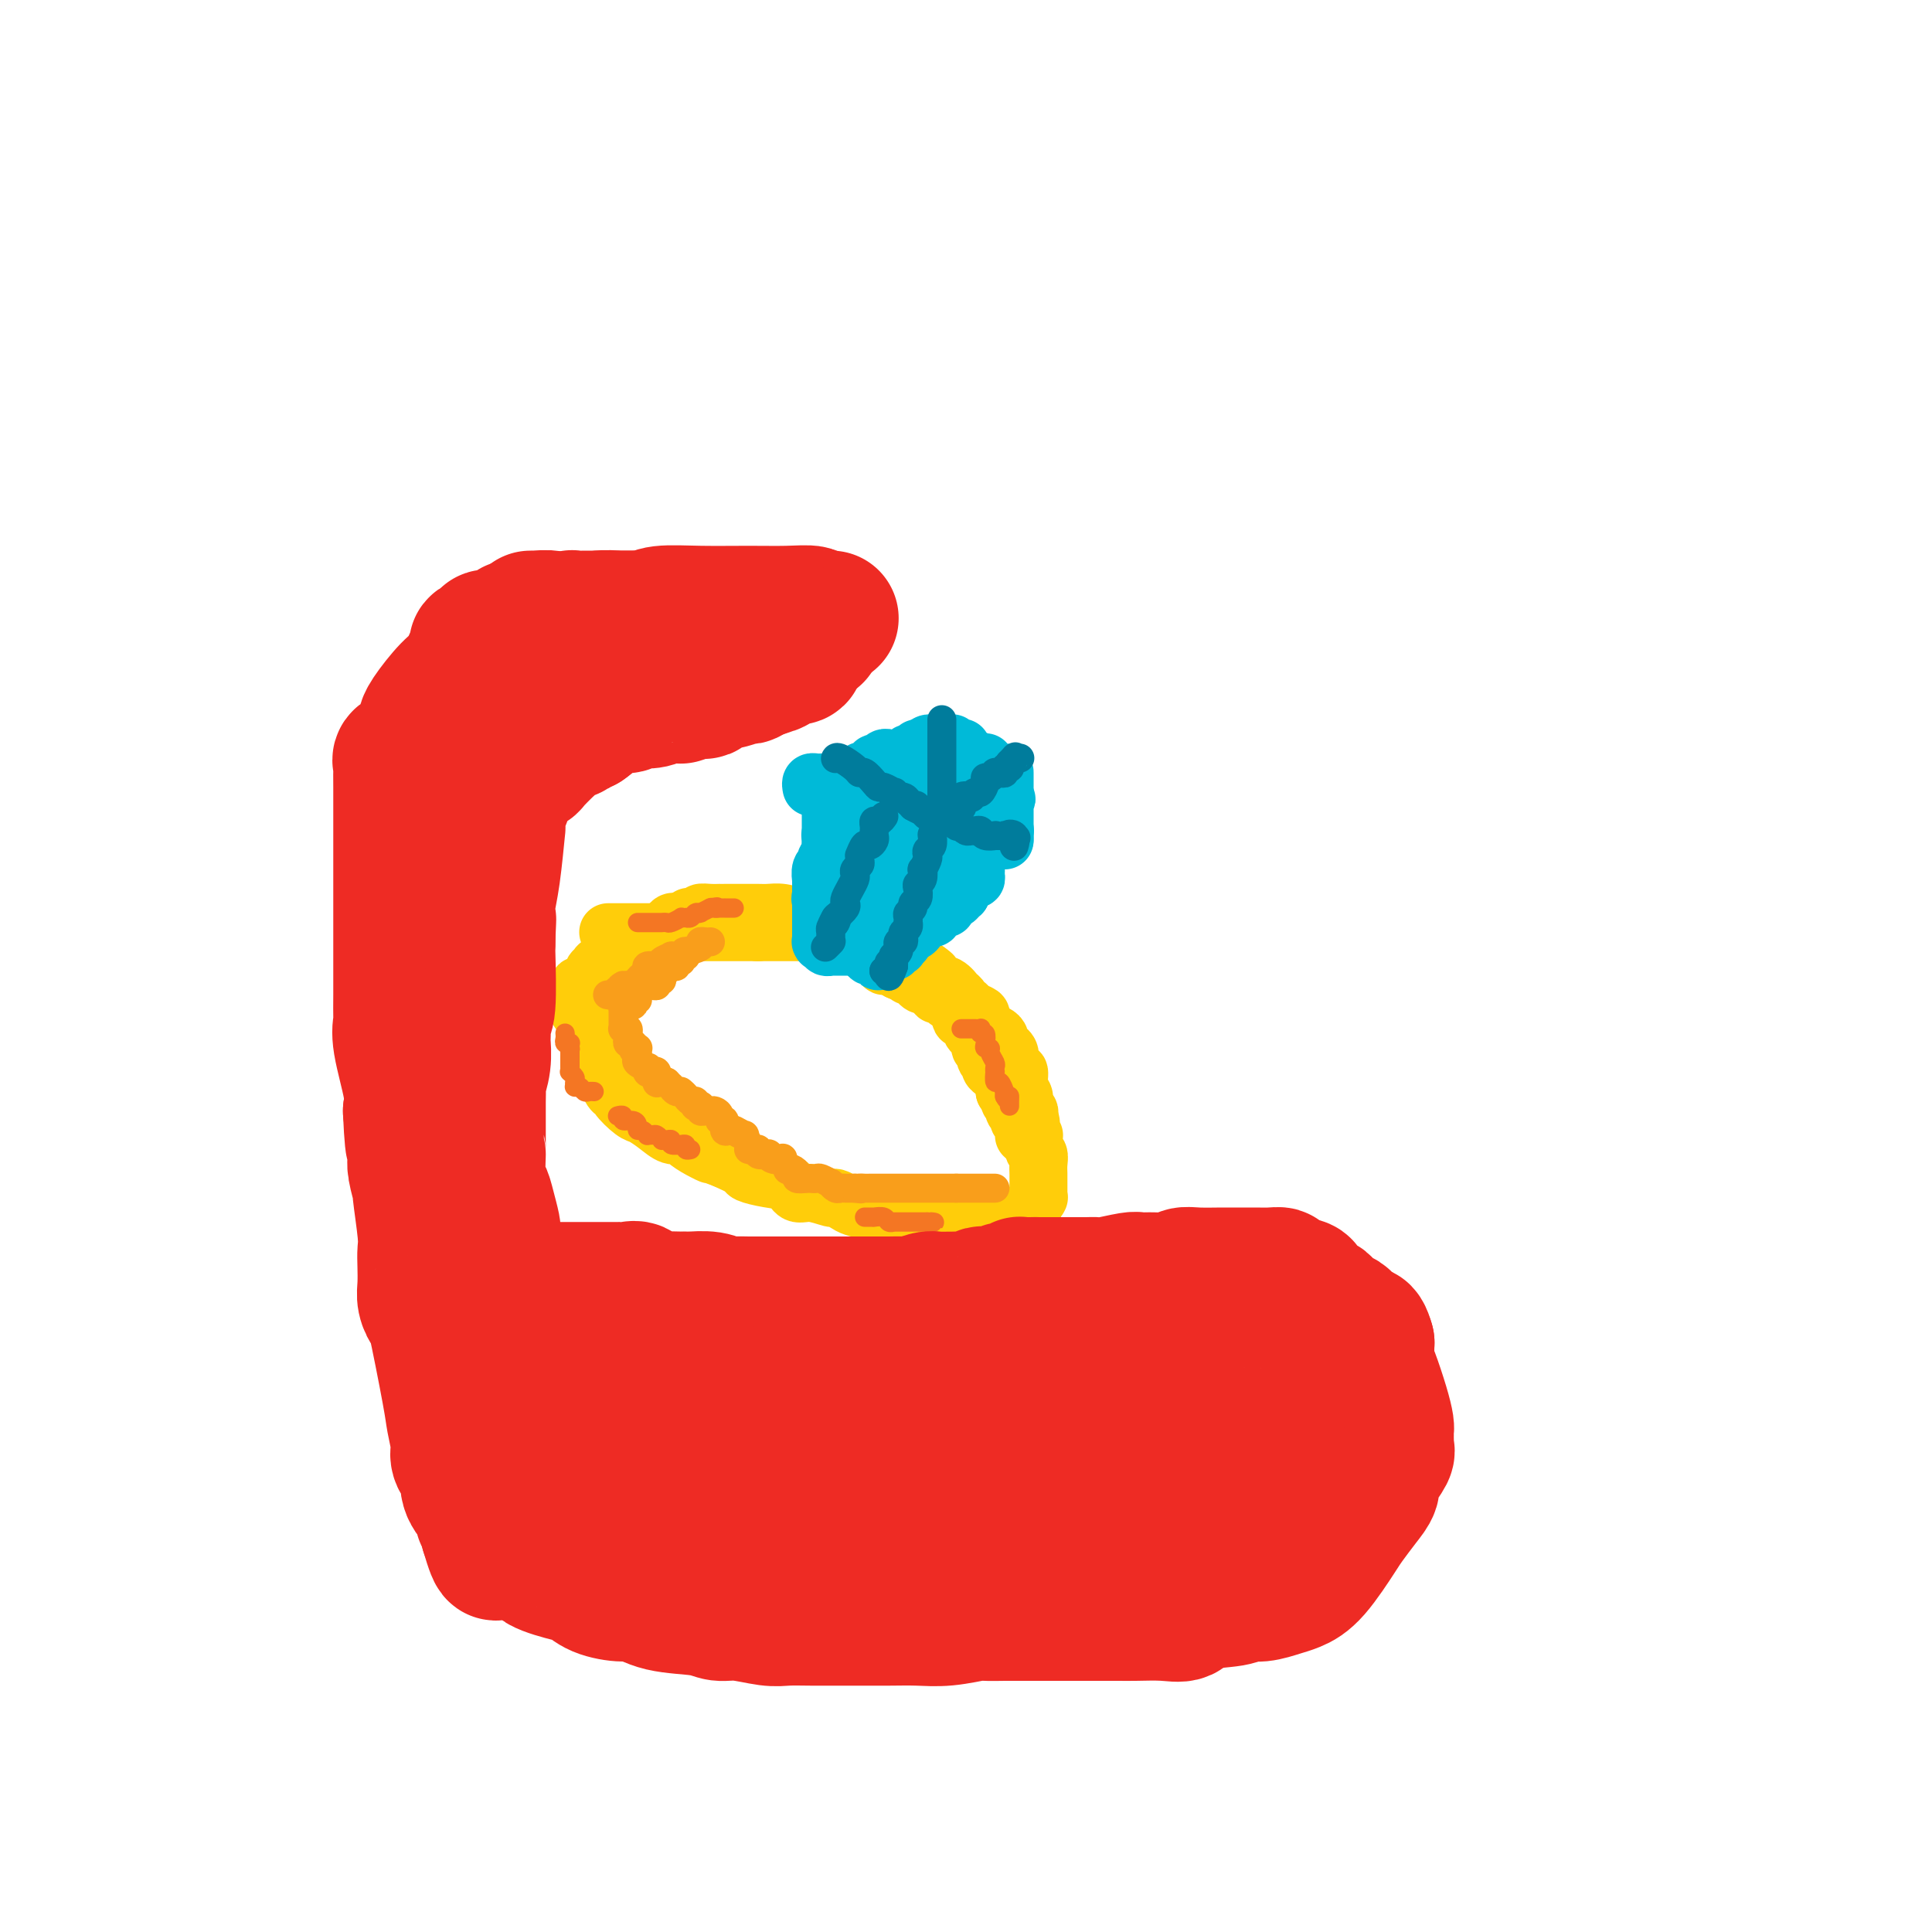 <svg viewBox='0 0 400 400' version='1.1' xmlns='http://www.w3.org/2000/svg' xmlns:xlink='http://www.w3.org/1999/xlink'><g fill='none' stroke='#FFCD0A' stroke-width='12' stroke-linecap='round' stroke-linejoin='round'><path d='M126,193c0.024,0.000 0.048,0.000 0,0c-0.048,0.000 -0.169,0.000 0,0c0.169,0.000 0.627,0.000 1,0c0.373,0.000 0.661,0.000 1,0c0.339,0.000 0.729,0.000 1,0c0.271,0.000 0.422,0.000 1,0c0.578,0.000 1.583,0.000 2,0c0.417,0.000 0.246,0.000 0,0c-0.246,0.000 -0.566,0.000 0,0c0.566,0.000 2.019,0.000 3,0c0.981,0.000 1.491,0.000 2,0'/><path d='M137,193c1.879,0.000 1.078,0.000 1,0c-0.078,0.000 0.567,0.000 1,0c0.433,0.000 0.655,0.000 1,0c0.345,0.000 0.813,0.000 1,0c0.187,0.000 0.093,0.000 0,0c-0.093,0.000 -0.183,0.000 0,0c0.183,0.000 0.641,0.000 1,0c0.359,0.000 0.619,0.000 1,0c0.381,0.000 0.885,0.000 1,0c0.115,0.000 -0.158,0.000 0,0c0.158,-0.000 0.745,0.000 1,0c0.255,0.000 0.176,0.000 0,0c-0.176,-0.000 -0.449,-0.000 0,0c0.449,0.000 1.622,0.000 2,0c0.378,0.000 -0.038,0.000 0,0c0.038,0.000 0.531,0.000 1,0c0.469,0.000 0.916,0.000 1,0c0.084,0.000 -0.194,0.000 0,0c0.194,0.000 0.860,0.000 1,0c0.140,0.000 -0.247,0.000 0,0c0.247,0.000 1.127,0.000 2,0c0.873,0.000 1.740,0.000 2,0c0.260,0.000 -0.085,0.000 0,0c0.085,0.000 0.600,0.000 1,0c0.400,0.000 0.686,0.000 1,0c0.314,0.000 0.657,0.000 1,0'/><path d='M157,193c3.042,-0.000 0.646,-0.000 0,0c-0.646,0.000 0.458,0.000 1,0c0.542,-0.000 0.523,-0.000 1,0c0.477,0.000 1.451,0.000 2,0c0.549,-0.000 0.675,-0.000 1,0c0.325,0.000 0.849,0.000 1,0c0.151,-0.000 -0.072,-0.000 0,0c0.072,0.000 0.439,0.000 1,0c0.561,-0.000 1.315,-0.000 2,0c0.685,0.000 1.301,0.000 2,0c0.699,-0.000 1.482,-0.001 2,0c0.518,0.001 0.773,0.003 1,0c0.227,-0.003 0.427,-0.011 1,0c0.573,0.011 1.521,0.041 2,0c0.479,-0.041 0.490,-0.154 1,0c0.510,0.154 1.520,0.576 2,1c0.480,0.424 0.429,0.849 1,1c0.571,0.151 1.765,0.029 2,0c0.235,-0.029 -0.488,0.034 0,0c0.488,-0.034 2.186,-0.167 3,0c0.814,0.167 0.743,0.632 1,1c0.257,0.368 0.841,0.637 1,1c0.159,0.363 -0.107,0.819 0,1c0.107,0.181 0.588,0.086 1,0c0.412,-0.086 0.757,-0.164 1,0c0.243,0.164 0.385,0.570 1,1c0.615,0.430 1.704,0.885 2,1c0.296,0.115 -0.201,-0.110 0,0c0.201,0.110 1.101,0.555 2,1'/><path d='M192,201c1.558,1.090 0.952,0.814 1,1c0.048,0.186 0.750,0.832 1,1c0.250,0.168 0.047,-0.143 0,0c-0.047,0.143 0.063,0.742 0,1c-0.063,0.258 -0.300,0.177 0,0c0.300,-0.177 1.137,-0.450 2,0c0.863,0.450 1.751,1.622 2,2c0.249,0.378 -0.142,-0.039 0,0c0.142,0.039 0.816,0.536 1,1c0.184,0.464 -0.123,0.897 0,1c0.123,0.103 0.676,-0.123 1,0c0.324,0.123 0.419,0.596 1,1c0.581,0.404 1.648,0.738 2,1c0.352,0.262 -0.012,0.451 0,1c0.012,0.549 0.400,1.457 1,2c0.600,0.543 1.414,0.719 2,1c0.586,0.281 0.945,0.666 1,1c0.055,0.334 -0.196,0.618 0,1c0.196,0.382 0.837,0.863 1,1c0.163,0.137 -0.153,-0.070 0,0c0.153,0.070 0.776,0.415 1,1c0.224,0.585 0.050,1.408 0,2c-0.050,0.592 0.024,0.953 0,1c-0.024,0.047 -0.146,-0.220 0,0c0.146,0.220 0.560,0.927 1,1c0.440,0.073 0.906,-0.489 1,0c0.094,0.489 -0.185,2.029 0,3c0.185,0.971 0.833,1.374 1,2c0.167,0.626 -0.147,1.476 0,2c0.147,0.524 0.756,0.721 1,1c0.244,0.279 0.122,0.639 0,1'/><path d='M213,231c0.924,2.653 0.233,1.285 0,1c-0.233,-0.285 -0.010,0.514 0,1c0.010,0.486 -0.195,0.659 0,1c0.195,0.341 0.788,0.850 1,1c0.212,0.150 0.043,-0.059 0,0c-0.043,0.059 0.041,0.387 0,1c-0.041,0.613 -0.207,1.513 0,2c0.207,0.487 0.788,0.563 1,1c0.212,0.437 0.057,1.235 0,2c-0.057,0.765 -0.015,1.496 0,2c0.015,0.504 0.004,0.780 0,1c-0.004,0.220 -0.001,0.385 0,1c0.001,0.615 0.001,1.681 0,2c-0.001,0.319 -0.004,-0.108 0,0c0.004,0.108 0.016,0.749 0,1c-0.016,0.251 -0.060,0.110 0,0c0.060,-0.110 0.222,-0.188 0,0c-0.222,0.188 -0.829,0.643 -1,1c-0.171,0.357 0.095,0.618 0,1c-0.095,0.382 -0.550,0.887 -1,1c-0.450,0.113 -0.894,-0.166 -1,0c-0.106,0.166 0.125,0.776 0,1c-0.125,0.224 -0.607,0.060 -1,0c-0.393,-0.060 -0.697,-0.017 -1,0c-0.303,0.017 -0.605,0.008 -1,0c-0.395,-0.008 -0.882,-0.016 -1,0c-0.118,0.016 0.133,0.056 0,0c-0.133,-0.056 -0.651,-0.207 -1,0c-0.349,0.207 -0.528,0.774 -1,1c-0.472,0.226 -1.236,0.113 -2,0'/><path d='M204,253c-1.484,0.464 -0.194,0.124 0,0c0.194,-0.124 -0.708,-0.033 -1,0c-0.292,0.033 0.025,0.009 0,0c-0.025,-0.009 -0.391,-0.002 -1,0c-0.609,0.002 -1.462,0.001 -2,0c-0.538,-0.001 -0.761,-0.000 -1,0c-0.239,0.000 -0.493,0.000 -1,0c-0.507,-0.000 -1.268,-0.000 -2,0c-0.732,0.000 -1.435,-0.000 -2,0c-0.565,0.000 -0.993,0.000 -1,0c-0.007,-0.000 0.407,-0.000 0,0c-0.407,0.000 -1.635,0.001 -2,0c-0.365,-0.001 0.132,-0.004 0,0c-0.132,0.004 -0.893,0.015 -1,0c-0.107,-0.015 0.440,-0.056 0,0c-0.440,0.056 -1.867,0.208 -3,0c-1.133,-0.208 -1.974,-0.777 -2,-1c-0.026,-0.223 0.762,-0.101 0,0c-0.762,0.101 -3.073,0.181 -4,0c-0.927,-0.181 -0.469,-0.622 -1,-1c-0.531,-0.378 -2.049,-0.694 -3,-1c-0.951,-0.306 -1.333,-0.602 -2,-1c-0.667,-0.398 -1.619,-0.898 -2,-1c-0.381,-0.102 -0.190,0.194 -1,0c-0.810,-0.194 -2.620,-0.878 -4,-1c-1.380,-0.122 -2.328,0.319 -3,0c-0.672,-0.319 -1.067,-1.398 -2,-2c-0.933,-0.602 -2.405,-0.728 -4,-1c-1.595,-0.272 -3.314,-0.688 -4,-1c-0.686,-0.312 -0.339,-0.518 -1,-1c-0.661,-0.482 -2.331,-1.241 -4,-2'/><path d='M150,240c-5.400,-2.050 -3.400,-1.175 -3,-1c0.400,0.175 -0.802,-0.351 -2,-1c-1.198,-0.649 -2.394,-1.421 -3,-2c-0.606,-0.579 -0.622,-0.965 -1,-1c-0.378,-0.035 -1.118,0.282 -2,0c-0.882,-0.282 -1.906,-1.162 -3,-2c-1.094,-0.838 -2.257,-1.634 -3,-2c-0.743,-0.366 -1.065,-0.301 -2,-1c-0.935,-0.699 -2.484,-2.162 -3,-3c-0.516,-0.838 0.002,-1.052 0,-1c-0.002,0.052 -0.525,0.371 -1,0c-0.475,-0.371 -0.902,-1.432 -1,-2c-0.098,-0.568 0.133,-0.645 0,-1c-0.133,-0.355 -0.630,-0.989 -1,-1c-0.370,-0.011 -0.615,0.603 -1,0c-0.385,-0.603 -0.912,-2.421 -1,-4c-0.088,-1.579 0.264,-2.920 0,-4c-0.264,-1.080 -1.142,-1.900 -2,-3c-0.858,-1.100 -1.695,-2.481 -2,-3c-0.305,-0.519 -0.079,-0.178 0,0c0.079,0.178 0.011,0.192 0,0c-0.011,-0.192 0.036,-0.590 0,-1c-0.036,-0.410 -0.153,-0.831 0,-1c0.153,-0.169 0.577,-0.084 1,0'/><path d='M120,206c-0.999,-3.410 0.503,-1.435 1,-1c0.497,0.435 -0.010,-0.671 0,-1c0.010,-0.329 0.539,0.118 1,0c0.461,-0.118 0.854,-0.801 1,-1c0.146,-0.199 0.043,0.087 0,0c-0.043,-0.087 -0.028,-0.545 0,-1c0.028,-0.455 0.068,-0.906 0,-1c-0.068,-0.094 -0.243,0.171 0,0c0.243,-0.171 0.905,-0.777 1,-1c0.095,-0.223 -0.377,-0.062 0,0c0.377,0.062 1.603,0.027 2,0c0.397,-0.027 -0.036,-0.045 0,0c0.036,0.045 0.539,0.153 1,0c0.461,-0.153 0.879,-0.566 1,-1c0.121,-0.434 -0.055,-0.889 0,-1c0.055,-0.111 0.339,0.122 1,0c0.661,-0.122 1.697,-0.601 2,-1c0.303,-0.399 -0.126,-0.720 1,-1c1.126,-0.280 3.807,-0.520 5,-1c1.193,-0.480 0.897,-1.201 1,-2c0.103,-0.799 0.605,-1.677 1,-2c0.395,-0.323 0.684,-0.092 1,0c0.316,0.092 0.658,0.046 1,0'/><path d='M141,191c3.239,-2.332 0.835,-0.663 0,0c-0.835,0.663 -0.102,0.321 1,0c1.102,-0.321 2.573,-0.622 3,-1c0.427,-0.378 -0.188,-0.833 0,-1c0.188,-0.167 1.180,-0.045 2,0c0.820,0.045 1.468,0.012 2,0c0.532,-0.012 0.949,-0.003 1,0c0.051,0.003 -0.264,0.001 0,0c0.264,-0.001 1.105,-0.000 2,0c0.895,0.000 1.842,-0.001 2,0c0.158,0.001 -0.474,0.003 0,0c0.474,-0.003 2.054,-0.012 3,0c0.946,0.012 1.259,0.045 2,0c0.741,-0.045 1.911,-0.167 3,0c1.089,0.167 2.096,0.622 3,1c0.904,0.378 1.704,0.680 2,1c0.296,0.320 0.087,0.660 1,1c0.913,0.340 2.948,0.680 4,1c1.052,0.320 1.122,0.621 1,1c-0.122,0.379 -0.436,0.838 0,1c0.436,0.162 1.623,0.029 2,0c0.377,-0.029 -0.054,0.048 0,0c0.054,-0.048 0.594,-0.220 1,0c0.406,0.220 0.677,0.832 1,1c0.323,0.168 0.698,-0.109 1,0c0.302,0.109 0.533,0.603 1,1c0.467,0.397 1.172,0.698 2,1c0.828,0.302 1.779,0.607 2,1c0.221,0.393 -0.287,0.875 0,1c0.287,0.125 1.368,-0.107 2,0c0.632,0.107 0.816,0.554 1,1'/><path d='M186,201c3.870,1.791 1.544,0.269 1,0c-0.544,-0.269 0.693,0.717 1,1c0.307,0.283 -0.318,-0.135 0,0c0.318,0.135 1.578,0.823 2,1c0.422,0.177 0.006,-0.159 0,0c-0.006,0.159 0.399,0.812 1,1c0.601,0.188 1.399,-0.090 2,0c0.601,0.090 1.005,0.549 1,1c-0.005,0.451 -0.417,0.893 0,1c0.417,0.107 1.665,-0.121 2,0c0.335,0.121 -0.242,0.591 0,1c0.242,0.409 1.304,0.757 2,1c0.696,0.243 1.026,0.381 1,1c-0.026,0.619 -0.410,1.721 0,2c0.410,0.279 1.613,-0.263 2,0c0.387,0.263 -0.041,1.332 0,2c0.041,0.668 0.551,0.934 1,1c0.449,0.066 0.837,-0.066 1,0c0.163,0.066 0.100,0.332 0,1c-0.100,0.668 -0.238,1.737 0,2c0.238,0.263 0.851,-0.280 1,0c0.149,0.280 -0.168,1.384 0,2c0.168,0.616 0.819,0.743 1,1c0.181,0.257 -0.109,0.642 0,1c0.109,0.358 0.618,0.687 1,1c0.382,0.313 0.638,0.609 1,1c0.362,0.391 0.829,0.875 1,1c0.171,0.125 0.046,-0.111 0,0c-0.046,0.111 -0.012,0.568 0,1c0.012,0.432 0.004,0.838 0,1c-0.004,0.162 -0.002,0.081 0,0'/><path d='M208,226c1.773,2.725 1.206,0.537 1,0c-0.206,-0.537 -0.052,0.578 0,1c0.052,0.422 -0.000,0.150 0,0c0.000,-0.150 0.052,-0.180 0,0c-0.052,0.180 -0.206,0.569 0,1c0.206,0.431 0.774,0.903 1,1c0.226,0.097 0.112,-0.181 0,0c-0.112,0.181 -0.222,0.822 0,1c0.222,0.178 0.778,-0.106 1,0c0.222,0.106 0.112,0.602 0,1c-0.112,0.398 -0.226,0.699 0,1c0.226,0.301 0.793,0.603 1,1c0.207,0.397 0.056,0.891 0,1c-0.056,0.109 -0.015,-0.167 0,0c0.015,0.167 0.004,0.776 0,1c-0.004,0.224 -0.001,0.064 0,0c0.001,-0.064 0.001,-0.032 0,0'/></g>
<g fill='none' stroke='#00BAD8' stroke-width='12' stroke-linecap='round' stroke-linejoin='round'><path d='M172,186c0.000,-0.032 0.000,-0.064 0,0c0.000,0.064 0.000,0.225 0,0c0.000,-0.225 0.000,-0.835 0,-1c0.000,-0.165 0.000,0.114 0,0c0.000,-0.114 -0.000,-0.622 0,-1c0.000,-0.378 0.000,-0.627 0,-1c0.000,-0.373 0.000,-0.868 0,-1c0.000,-0.132 0.000,0.101 0,0c0.000,-0.101 0.000,-0.535 0,-1c0.000,-0.465 0.000,-0.960 0,-1c0.000,-0.040 0.000,0.374 0,0c0.000,-0.374 0.000,-1.535 0,-2c0.000,-0.465 0.000,-0.232 0,0'/><path d='M172,178c0.000,-1.307 0.000,-0.574 0,-1c0.000,-0.426 0.000,-2.009 0,-3c0.000,-0.991 0.000,-1.389 0,-2c0.000,-0.611 -0.000,-1.434 0,-2c0.000,-0.566 0.000,-0.873 0,-1c0.000,-0.127 0.000,-0.073 0,0c0.000,0.073 0.000,0.164 0,0c0.000,-0.164 0.000,-0.583 0,-1c0.000,-0.417 -0.000,-0.834 0,-1c0.000,-0.166 0.000,-0.083 0,0'/><path d='M172,167c-0.064,-1.702 -0.224,-0.456 0,0c0.224,0.456 0.833,0.122 1,0c0.167,-0.122 -0.109,-0.033 0,0c0.109,0.033 0.604,0.009 1,0c0.396,-0.009 0.693,-0.002 1,0c0.307,0.002 0.622,0.001 1,0c0.378,-0.001 0.818,0.000 1,0c0.182,-0.000 0.105,-0.001 0,0c-0.105,0.001 -0.240,0.004 0,0c0.240,-0.004 0.853,-0.016 1,0c0.147,0.016 -0.172,0.061 0,0c0.172,-0.061 0.834,-0.226 1,0c0.166,0.226 -0.166,0.845 0,1c0.166,0.155 0.829,-0.154 1,0c0.171,0.154 -0.152,0.772 0,1c0.152,0.228 0.777,0.065 1,0c0.223,-0.065 0.045,-0.032 0,0c-0.045,0.032 0.044,0.061 0,0c-0.044,-0.061 -0.222,-0.214 0,0c0.222,0.214 0.842,0.793 1,1c0.158,0.207 -0.146,0.041 0,0c0.146,-0.041 0.744,0.044 1,0c0.256,-0.044 0.172,-0.218 0,0c-0.172,0.218 -0.431,0.828 0,1c0.431,0.172 1.552,-0.094 2,0c0.448,0.094 0.224,0.547 0,1'/><path d='M185,172c1.950,0.789 0.327,0.263 0,0c-0.327,-0.263 0.644,-0.263 1,0c0.356,0.263 0.099,0.788 0,1c-0.099,0.212 -0.039,0.110 0,0c0.039,-0.110 0.057,-0.226 0,0c-0.057,0.226 -0.189,0.796 0,1c0.189,0.204 0.698,0.041 1,0c0.302,-0.041 0.396,0.041 1,0c0.604,-0.041 1.717,-0.203 2,0c0.283,0.203 -0.265,0.771 0,1c0.265,0.229 1.342,0.118 2,0c0.658,-0.118 0.898,-0.242 1,0c0.102,0.242 0.068,0.849 0,1c-0.068,0.151 -0.170,-0.156 0,0c0.170,0.156 0.613,0.774 1,1c0.387,0.226 0.720,0.061 1,0c0.280,-0.061 0.509,-0.017 1,0c0.491,0.017 1.246,0.009 2,0'/><path d='M198,177c2.233,0.730 1.316,0.056 1,0c-0.316,-0.056 -0.029,0.507 0,1c0.029,0.493 -0.199,0.916 0,1c0.199,0.084 0.823,-0.171 1,0c0.177,0.171 -0.095,0.768 0,1c0.095,0.232 0.557,0.101 1,0c0.443,-0.101 0.866,-0.171 1,0c0.134,0.171 -0.021,0.582 0,1c0.021,0.418 0.217,0.843 0,1c-0.217,0.157 -0.846,0.046 -1,0c-0.154,-0.046 0.169,-0.026 0,0c-0.169,0.026 -0.830,0.060 -1,0c-0.170,-0.060 0.151,-0.213 0,0c-0.151,0.213 -0.772,0.792 -1,1c-0.228,0.208 -0.061,0.045 0,0c0.061,-0.045 0.016,0.029 0,0c-0.016,-0.029 -0.004,-0.162 0,0c0.004,0.162 0.001,0.618 0,1c-0.001,0.382 -0.001,0.691 0,1'/><path d='M199,185c-0.702,0.558 -0.959,-0.047 -1,0c-0.041,0.047 0.132,0.748 0,1c-0.132,0.252 -0.571,0.057 -1,0c-0.429,-0.057 -0.850,0.023 -1,0c-0.150,-0.023 -0.030,-0.151 0,0c0.030,0.151 -0.029,0.579 0,1c0.029,0.421 0.147,0.834 0,1c-0.147,0.166 -0.559,0.083 -1,0c-0.441,-0.083 -0.911,-0.167 -1,0c-0.089,0.167 0.201,0.584 0,1c-0.201,0.416 -0.895,0.830 -1,1c-0.105,0.170 0.378,0.097 0,0c-0.378,-0.097 -1.617,-0.219 -2,0c-0.383,0.219 0.091,0.781 0,1c-0.091,0.219 -0.746,0.097 -1,0c-0.254,-0.097 -0.105,-0.170 0,0c0.105,0.170 0.168,0.584 0,1c-0.168,0.416 -0.566,0.833 -1,1c-0.434,0.167 -0.905,0.082 -1,0c-0.095,-0.082 0.184,-0.162 0,0c-0.184,0.162 -0.833,0.565 -1,1c-0.167,0.435 0.148,0.901 0,1c-0.148,0.099 -0.758,-0.171 -1,0c-0.242,0.171 -0.117,0.782 0,1c0.117,0.218 0.224,0.044 0,0c-0.224,-0.044 -0.781,0.044 -1,0c-0.219,-0.044 -0.100,-0.218 0,0c0.100,0.218 0.181,0.828 0,1c-0.181,0.172 -0.623,-0.094 -1,0c-0.377,0.094 -0.688,0.547 -1,1'/><path d='M183,198c-2.432,2.011 -0.512,0.540 0,0c0.512,-0.540 -0.384,-0.147 -1,0c-0.616,0.147 -0.952,0.050 -1,0c-0.048,-0.050 0.193,-0.052 0,0c-0.193,0.052 -0.821,0.159 -1,0c-0.179,-0.159 0.092,-0.582 0,-1c-0.092,-0.418 -0.546,-0.830 -1,-1c-0.454,-0.170 -0.906,-0.097 -1,0c-0.094,0.097 0.171,0.220 0,0c-0.171,-0.220 -0.778,-0.781 -1,-1c-0.222,-0.219 -0.058,-0.097 0,0c0.058,0.097 0.012,0.167 0,0c-0.012,-0.167 0.012,-0.571 0,-1c-0.012,-0.429 -0.060,-0.884 0,-1c0.060,-0.116 0.226,0.108 0,0c-0.226,-0.108 -0.845,-0.549 -1,-1c-0.155,-0.451 0.155,-0.912 0,-1c-0.155,-0.088 -0.773,0.198 -1,0c-0.227,-0.198 -0.061,-0.880 0,-1c0.061,-0.120 0.016,0.322 0,0c-0.016,-0.322 -0.004,-1.410 0,-2c0.004,-0.590 0.001,-0.684 0,-1c-0.001,-0.316 -0.000,-0.854 0,-1c0.000,-0.146 0.000,0.101 0,0c-0.000,-0.101 -0.000,-0.551 0,-1'/><path d='M175,185c-0.432,-1.653 -0.011,-0.286 0,0c0.011,0.286 -0.387,-0.510 0,-1c0.387,-0.490 1.558,-0.675 2,-1c0.442,-0.325 0.156,-0.791 0,-1c-0.156,-0.209 -0.183,-0.160 0,0c0.183,0.160 0.574,0.431 1,0c0.426,-0.431 0.885,-1.566 1,-2c0.115,-0.434 -0.113,-0.169 0,0c0.113,0.169 0.569,0.241 1,0c0.431,-0.241 0.838,-0.797 1,-1c0.162,-0.203 0.080,-0.054 0,0c-0.080,0.054 -0.157,0.015 0,0c0.157,-0.015 0.549,-0.004 1,0c0.451,0.004 0.962,-0.000 1,0c0.038,0.000 -0.396,0.004 0,0c0.396,-0.004 1.623,-0.016 2,0c0.377,0.016 -0.096,0.061 0,0c0.096,-0.061 0.761,-0.228 1,0c0.239,0.228 0.054,0.850 0,1c-0.054,0.150 0.024,-0.171 0,0c-0.024,0.171 -0.150,0.835 0,1c0.150,0.165 0.576,-0.168 1,0c0.424,0.168 0.846,0.837 1,1c0.154,0.163 0.041,-0.182 0,0c-0.041,0.182 -0.011,0.890 0,1c0.011,0.110 0.004,-0.378 0,0c-0.004,0.378 -0.004,1.621 0,2c0.004,0.379 0.011,-0.104 0,0c-0.011,0.104 -0.042,0.797 0,1c0.042,0.203 0.155,-0.085 0,0c-0.155,0.085 -0.577,0.542 -1,1'/><path d='M187,187c0.129,1.420 -0.548,0.969 -1,1c-0.452,0.031 -0.681,0.544 -1,1c-0.319,0.456 -0.730,0.854 -1,1c-0.270,0.146 -0.398,0.040 -1,0c-0.602,-0.040 -1.678,-0.014 -2,0c-0.322,0.014 0.110,0.016 0,0c-0.110,-0.016 -0.763,-0.049 -1,0c-0.237,0.049 -0.060,0.179 0,0c0.060,-0.179 0.002,-0.669 0,-1c-0.002,-0.331 0.052,-0.505 0,-1c-0.052,-0.495 -0.210,-1.313 0,-2c0.210,-0.687 0.788,-1.245 1,-2c0.212,-0.755 0.057,-1.708 0,-2c-0.057,-0.292 -0.015,0.077 0,0c0.015,-0.077 0.004,-0.599 0,-1c-0.004,-0.401 -0.001,-0.681 0,-1c0.001,-0.319 -0.000,-0.678 0,-1c0.000,-0.322 0.001,-0.608 0,-1c-0.001,-0.392 -0.005,-0.889 0,-1c0.005,-0.111 0.017,0.164 0,0c-0.017,-0.164 -0.065,-0.766 0,-1c0.065,-0.234 0.242,-0.101 0,0c-0.242,0.101 -0.905,0.168 -1,0c-0.095,-0.168 0.377,-0.571 0,-1c-0.377,-0.429 -1.601,-0.885 -2,-1c-0.399,-0.115 0.029,0.110 0,0c-0.029,-0.110 -0.514,-0.555 -1,-1'/><path d='M177,173c-0.630,-0.464 -0.207,-0.124 0,0c0.207,0.124 0.196,0.033 0,0c-0.196,-0.033 -0.578,-0.009 -1,0c-0.422,0.009 -0.882,0.002 -1,0c-0.118,-0.002 0.108,-0.000 0,0c-0.108,0.000 -0.551,-0.002 -1,0c-0.449,0.002 -0.905,0.007 -1,0c-0.095,-0.007 0.170,-0.027 0,0c-0.170,0.027 -0.777,0.101 -1,0c-0.223,-0.101 -0.064,-0.378 0,0c0.064,0.378 0.032,1.411 0,2c-0.032,0.589 -0.065,0.734 0,1c0.065,0.266 0.228,0.653 0,1c-0.228,0.347 -0.846,0.653 -1,1c-0.154,0.347 0.155,0.736 0,1c-0.155,0.264 -0.774,0.404 -1,1c-0.226,0.596 -0.061,1.649 0,2c0.061,0.351 0.016,0.001 0,0c-0.016,-0.001 -0.004,0.346 0,1c0.004,0.654 0.001,1.615 0,2c-0.001,0.385 -0.001,0.192 0,0'/><path d='M170,185c-0.309,1.730 -0.083,1.055 0,1c0.083,-0.055 0.022,0.510 0,1c-0.022,0.490 -0.006,0.906 0,1c0.006,0.094 0.002,-0.133 0,0c-0.002,0.133 -0.000,0.627 0,1c0.000,0.373 0.000,0.626 0,1c-0.000,0.374 -0.000,0.869 0,1c0.000,0.131 -0.000,-0.101 0,0c0.000,0.101 0.000,0.535 0,1c-0.000,0.465 -0.001,0.962 0,1c0.001,0.038 0.004,-0.383 0,0c-0.004,0.383 -0.016,1.571 0,2c0.016,0.429 0.061,0.101 0,0c-0.061,-0.101 -0.227,0.025 0,0c0.227,-0.025 0.848,-0.203 1,0c0.152,0.203 -0.166,0.786 0,1c0.166,0.214 0.817,0.057 1,0c0.183,-0.057 -0.101,-0.015 0,0c0.101,0.015 0.587,0.004 1,0c0.413,-0.004 0.754,-0.001 1,0c0.246,0.001 0.396,0.000 1,0c0.604,-0.000 1.663,-0.000 2,0c0.337,0.000 -0.046,0.000 0,0c0.046,-0.000 0.523,-0.000 1,0'/><path d='M178,196c1.193,0.155 0.175,0.041 0,0c-0.175,-0.041 0.491,-0.011 1,0c0.509,0.011 0.860,0.003 1,0c0.140,-0.003 0.070,-0.002 0,0'/><path d='M168,163c-0.081,-0.423 -0.163,-0.845 0,-1c0.163,-0.155 0.569,-0.041 1,0c0.431,0.041 0.885,0.011 1,0c0.115,-0.011 -0.109,-0.003 0,0c0.109,0.003 0.552,0.001 1,0c0.448,-0.001 0.903,-0.000 1,0c0.097,0.000 -0.162,0.000 0,0c0.162,-0.000 0.745,0.000 1,0c0.255,-0.000 0.181,-0.000 0,0c-0.181,0.000 -0.469,0.001 0,0c0.469,-0.001 1.695,-0.004 2,0c0.305,0.004 -0.311,0.015 0,0c0.311,-0.015 1.547,-0.056 2,0c0.453,0.056 0.122,0.207 0,0c-0.122,-0.207 -0.035,-0.774 0,-1c0.035,-0.226 0.017,-0.113 0,0'/><path d='M177,161c1.630,-0.536 1.206,-0.876 1,-1c-0.206,-0.124 -0.195,-0.034 0,0c0.195,0.034 0.573,0.010 1,0c0.427,-0.010 0.905,-0.007 1,0c0.095,0.007 -0.191,0.017 0,0c0.191,-0.017 0.859,-0.060 1,0c0.141,0.060 -0.245,0.222 0,0c0.245,-0.222 1.123,-0.830 2,-1c0.877,-0.170 1.754,0.098 2,0c0.246,-0.098 -0.140,-0.562 0,-1c0.140,-0.438 0.807,-0.848 1,-1c0.193,-0.152 -0.089,-0.044 0,0c0.089,0.044 0.549,0.026 1,0c0.451,-0.026 0.891,-0.060 1,0c0.109,0.060 -0.115,0.212 0,0c0.115,-0.212 0.570,-0.789 1,-1c0.430,-0.211 0.837,-0.057 1,0c0.163,0.057 0.082,0.015 0,0c-0.082,-0.015 -0.166,-0.004 0,0c0.166,0.004 0.583,0.002 1,0'/><path d='M191,156c2.177,-1.016 0.621,-1.057 0,-1c-0.621,0.057 -0.306,0.211 0,0c0.306,-0.211 0.604,-0.789 1,-1c0.396,-0.211 0.890,-0.057 1,0c0.110,0.057 -0.164,0.015 0,0c0.164,-0.015 0.765,-0.004 1,0c0.235,0.004 0.104,0.001 0,0c-0.104,-0.001 -0.182,-0.000 0,0c0.182,0.000 0.623,0.000 1,0c0.377,-0.000 0.688,-0.000 1,0'/><path d='M196,154c0.714,-0.314 -0.001,-0.098 0,0c0.001,0.098 0.717,0.079 1,0c0.283,-0.079 0.132,-0.217 0,0c-0.132,0.217 -0.246,0.788 0,1c0.246,0.212 0.850,0.064 1,0c0.150,-0.064 -0.156,-0.045 0,0c0.156,0.045 0.772,0.117 1,0c0.228,-0.117 0.069,-0.423 0,0c-0.069,0.423 -0.046,1.577 0,2c0.046,0.423 0.115,0.117 0,0c-0.115,-0.117 -0.416,-0.045 0,0c0.416,0.045 1.547,0.065 2,0c0.453,-0.065 0.226,-0.213 0,0c-0.226,0.213 -0.452,0.789 0,1c0.452,0.211 1.583,0.057 2,0c0.417,-0.057 0.119,-0.016 0,0c-0.119,0.016 -0.060,0.008 0,0'/><path d='M203,158c1.306,0.636 1.072,0.227 1,0c-0.072,-0.227 0.018,-0.271 0,0c-0.018,0.271 -0.146,0.857 0,1c0.146,0.143 0.565,-0.158 1,0c0.435,0.158 0.887,0.774 1,1c0.113,0.226 -0.113,0.061 0,0c0.113,-0.061 0.566,-0.017 1,0c0.434,0.017 0.848,0.007 1,0c0.152,-0.007 0.041,-0.012 0,0c-0.041,0.012 -0.011,0.041 0,0c0.011,-0.041 0.003,-0.152 0,0c-0.003,0.152 -0.001,0.565 0,1c0.001,0.435 0.000,0.890 0,1c-0.000,0.110 -0.000,-0.125 0,0c0.000,0.125 0.000,0.611 0,1c-0.000,0.389 -0.000,0.683 0,1c0.000,0.317 0.000,0.659 0,1'/><path d='M208,165c0.774,1.039 0.207,0.138 0,0c-0.207,-0.138 -0.056,0.489 0,1c0.056,0.511 0.015,0.906 0,1c-0.015,0.094 -0.004,-0.114 0,0c0.004,0.114 0.001,0.550 0,1c-0.001,0.450 -0.000,0.913 0,1c0.000,0.087 0.000,-0.202 0,0c-0.000,0.202 -0.000,0.895 0,1c0.000,0.105 0.000,-0.378 0,0c-0.000,0.378 -0.000,1.617 0,2c0.000,0.383 0.000,-0.089 0,0c-0.000,0.089 -0.000,0.739 0,1c0.000,0.261 0.000,0.132 0,0c-0.000,-0.132 -0.000,-0.266 0,0c0.000,0.266 0.000,0.933 0,1c-0.000,0.067 -0.000,-0.467 0,-1'/><path d='M208,173c0.003,1.301 0.012,0.555 0,0c-0.012,-0.555 -0.045,-0.918 0,-1c0.045,-0.082 0.167,0.118 0,0c-0.167,-0.118 -0.622,-0.554 -1,-1c-0.378,-0.446 -0.679,-0.902 -1,-1c-0.321,-0.098 -0.662,0.162 -1,0c-0.338,-0.162 -0.673,-0.747 -1,-1c-0.327,-0.253 -0.647,-0.173 -1,0c-0.353,0.173 -0.737,0.440 -1,0c-0.263,-0.440 -0.403,-1.586 -1,-2c-0.597,-0.414 -1.652,-0.096 -2,0c-0.348,0.096 0.009,-0.031 0,0c-0.009,0.031 -0.384,0.218 -1,0c-0.616,-0.218 -1.474,-0.843 -2,-1c-0.526,-0.157 -0.719,0.154 -1,0c-0.281,-0.154 -0.648,-0.773 -1,-1c-0.352,-0.227 -0.687,-0.061 -1,0c-0.313,0.061 -0.604,0.016 -1,0c-0.396,-0.016 -0.899,-0.004 -1,0c-0.101,0.004 0.198,0.001 0,0c-0.198,-0.001 -0.893,-0.000 -1,0c-0.107,0.000 0.374,0.000 0,0c-0.374,-0.000 -1.602,-0.000 -2,0c-0.398,0.000 0.034,0.000 0,0c-0.034,-0.000 -0.535,-0.000 -1,0c-0.465,0.000 -0.894,0.000 -1,0c-0.106,-0.000 0.113,-0.000 0,0c-0.113,0.000 -0.556,0.000 -1,0'/><path d='M185,165c-2.432,-0.326 -0.512,-0.140 0,0c0.512,0.140 -0.384,0.234 -1,0c-0.616,-0.234 -0.953,-0.795 -1,-1c-0.047,-0.205 0.198,-0.054 0,0c-0.198,0.054 -0.837,0.010 -1,0c-0.163,-0.010 0.149,0.012 0,0c-0.149,-0.012 -0.758,-0.060 -1,0c-0.242,0.060 -0.116,0.226 0,0c0.116,-0.226 0.224,-0.844 0,-1c-0.224,-0.156 -0.778,0.152 -1,0c-0.222,-0.152 -0.112,-0.762 0,-1c0.112,-0.238 0.226,-0.102 0,0c-0.226,0.102 -0.793,0.172 -1,0c-0.207,-0.172 -0.056,-0.585 0,-1c0.056,-0.415 0.016,-0.833 0,-1c-0.016,-0.167 -0.008,-0.084 0,0'/><path d='M179,160c-0.993,-0.791 -0.477,-0.269 0,0c0.477,0.269 0.915,0.283 1,0c0.085,-0.283 -0.185,-0.864 0,-1c0.185,-0.136 0.823,0.174 1,0c0.177,-0.174 -0.108,-0.831 0,-1c0.108,-0.169 0.607,0.151 1,0c0.393,-0.151 0.679,-0.772 1,-1c0.321,-0.228 0.677,-0.061 1,0c0.323,0.061 0.612,0.017 1,0c0.388,-0.017 0.874,-0.008 1,0c0.126,0.008 -0.107,0.016 0,0c0.107,-0.016 0.554,-0.056 1,0c0.446,0.056 0.890,0.207 1,0c0.110,-0.207 -0.115,-0.774 0,-1c0.115,-0.226 0.571,-0.113 1,0c0.429,0.113 0.832,0.226 1,0c0.168,-0.226 0.100,-0.793 0,-1c-0.100,-0.207 -0.233,-0.056 0,0c0.233,0.056 0.832,0.015 1,0c0.168,-0.015 -0.095,-0.004 0,0c0.095,0.004 0.547,0.002 1,0'/><path d='M192,155c2.238,-0.758 1.332,-0.152 1,0c-0.332,0.152 -0.089,-0.152 0,0c0.089,0.152 0.026,0.758 0,1c-0.026,0.242 -0.013,0.121 0,0'/></g>
<g fill='none' stroke='#007C9C' stroke-width='6' stroke-linecap='round' stroke-linejoin='round'><path d='M173,157c-0.029,0.052 -0.058,0.103 0,0c0.058,-0.103 0.204,-0.361 1,0c0.796,0.361 2.241,1.341 3,2c0.759,0.659 0.832,0.999 1,1c0.168,0.001 0.431,-0.335 1,0c0.569,0.335 1.445,1.343 2,2c0.555,0.657 0.788,0.965 1,1c0.212,0.035 0.403,-0.202 1,0c0.597,0.202 1.600,0.843 2,1c0.400,0.157 0.198,-0.169 0,0c-0.198,0.169 -0.390,0.833 0,1c0.390,0.167 1.362,-0.161 2,0c0.638,0.161 0.941,0.813 1,1c0.059,0.187 -0.126,-0.089 0,0c0.126,0.089 0.563,0.545 1,1'/><path d='M189,167c2.714,1.559 1.501,0.456 1,0c-0.501,-0.456 -0.288,-0.267 0,0c0.288,0.267 0.651,0.611 1,1c0.349,0.389 0.685,0.822 1,1c0.315,0.178 0.610,0.100 1,0c0.390,-0.100 0.874,-0.223 1,0c0.126,0.223 -0.107,0.792 0,1c0.107,0.208 0.555,0.055 1,0c0.445,-0.055 0.889,-0.011 1,0c0.111,0.011 -0.110,-0.011 0,0c0.110,0.011 0.550,0.054 1,0c0.450,-0.054 0.908,-0.207 1,0c0.092,0.207 -0.183,0.773 0,1c0.183,0.227 0.822,0.114 1,0c0.178,-0.114 -0.107,-0.228 0,0c0.107,0.228 0.605,0.797 1,1c0.395,0.203 0.688,0.040 1,0c0.312,-0.040 0.643,0.042 1,0c0.357,-0.042 0.739,-0.207 1,0c0.261,0.207 0.399,0.788 1,1c0.601,0.212 1.663,0.057 2,0c0.337,-0.057 -0.051,-0.015 0,0c0.051,0.015 0.539,0.004 1,0c0.461,-0.004 0.893,-0.001 1,0c0.107,0.001 -0.112,0.000 0,0c0.112,-0.000 0.556,-0.000 1,0'/><path d='M209,173c3.033,0.960 0.617,0.360 0,0c-0.617,-0.360 0.565,-0.482 1,0c0.435,0.482 0.124,1.566 0,2c-0.124,0.434 -0.062,0.217 0,0'/><path d='M195,149c0.000,0.295 0.000,0.589 0,1c0.000,0.411 0.000,0.937 0,1c0.000,0.063 0.000,-0.339 0,0c0.000,0.339 0.000,1.418 0,2c0.000,0.582 0.000,0.666 0,1c0.000,0.334 0.000,0.917 0,1c-0.000,0.083 0.000,-0.333 0,0c0.000,0.333 0.000,1.414 0,2c0.000,0.586 0.000,0.678 0,1c0.000,0.322 0.000,0.874 0,1c0.000,0.126 0.000,-0.172 0,0c0.000,0.172 0.000,0.816 0,1c0.000,0.184 0.000,-0.092 0,0c0.000,0.092 0.000,0.550 0,1c0.000,0.450 0.000,0.891 0,1c0.000,0.109 0.000,-0.115 0,0c0.000,0.115 0.000,0.570 0,1c0.000,0.430 0.000,0.836 0,1c0.000,0.164 0.000,0.085 0,0c0.000,-0.085 0.000,-0.177 0,0c0.000,0.177 0.000,0.622 0,1c0.000,0.378 0.000,0.689 0,1'/><path d='M195,166c-0.000,2.868 -0.001,1.539 0,1c0.001,-0.539 0.004,-0.288 0,0c-0.004,0.288 -0.016,0.613 0,1c0.016,0.387 0.060,0.836 0,1c-0.060,0.164 -0.222,0.045 0,0c0.222,-0.045 0.829,-0.015 1,0c0.171,0.015 -0.094,0.014 0,0c0.094,-0.014 0.548,-0.040 1,0c0.452,0.040 0.904,0.147 1,0c0.096,-0.147 -0.163,-0.547 0,-1c0.163,-0.453 0.747,-0.957 1,-1c0.253,-0.043 0.176,0.377 0,0c-0.176,-0.377 -0.451,-1.549 0,-2c0.451,-0.451 1.627,-0.180 2,0c0.373,0.180 -0.059,0.268 0,0c0.059,-0.268 0.607,-0.894 1,-1c0.393,-0.106 0.631,0.308 1,0c0.369,-0.308 0.869,-1.336 1,-2c0.131,-0.664 -0.106,-0.963 0,-1c0.106,-0.037 0.554,0.187 1,0c0.446,-0.187 0.889,-0.786 1,-1c0.111,-0.214 -0.110,-0.042 0,0c0.110,0.042 0.552,-0.044 1,0c0.448,0.044 0.904,0.218 1,0c0.096,-0.218 -0.166,-0.828 0,-1c0.166,-0.172 0.762,0.094 1,0c0.238,-0.094 0.119,-0.547 0,-1'/><path d='M209,158c1.869,-1.929 1.042,-1.250 1,-1c-0.042,0.250 0.702,0.071 1,0c0.298,-0.071 0.149,-0.036 0,0'/><path d='M183,169c-0.310,0.447 -0.619,0.893 -1,1c-0.381,0.107 -0.833,-0.126 -1,0c-0.167,0.126 -0.048,0.613 0,1c0.048,0.387 0.024,0.676 0,1c-0.024,0.324 -0.049,0.683 0,1c0.049,0.317 0.171,0.592 0,1c-0.171,0.408 -0.634,0.949 -1,1c-0.366,0.051 -0.633,-0.390 -1,0c-0.367,0.390 -0.834,1.610 -1,2c-0.166,0.390 -0.031,-0.050 0,0c0.031,0.050 -0.044,0.590 0,1c0.044,0.410 0.205,0.690 0,1c-0.205,0.310 -0.777,0.650 -1,1c-0.223,0.350 -0.099,0.710 0,1c0.099,0.290 0.172,0.511 0,1c-0.172,0.489 -0.587,1.247 -1,2c-0.413,0.753 -0.822,1.501 -1,2c-0.178,0.499 -0.125,0.750 0,1c0.125,0.250 0.321,0.500 0,1c-0.321,0.500 -1.161,1.250 -2,2'/><path d='M173,190c-1.563,3.200 -0.471,0.700 0,0c0.471,-0.700 0.322,0.400 0,1c-0.322,0.600 -0.818,0.699 -1,1c-0.182,0.301 -0.049,0.802 0,1c0.049,0.198 0.013,0.092 0,0c-0.013,-0.092 -0.002,-0.169 0,0c0.002,0.169 -0.003,0.585 0,1c0.003,0.415 0.015,0.829 0,1c-0.015,0.171 -0.055,0.097 0,0c0.055,-0.097 0.207,-0.218 0,0c-0.207,0.218 -0.773,0.777 -1,1c-0.227,0.223 -0.113,0.112 0,0'/><path d='M193,173c-0.002,-0.015 -0.004,-0.029 0,0c0.004,0.029 0.015,0.102 0,0c-0.015,-0.102 -0.056,-0.380 0,0c0.056,0.380 0.207,1.416 0,2c-0.207,0.584 -0.774,0.715 -1,1c-0.226,0.285 -0.112,0.724 0,1c0.112,0.276 0.223,0.389 0,1c-0.223,0.611 -0.778,1.721 -1,2c-0.222,0.279 -0.111,-0.272 0,0c0.111,0.272 0.222,1.368 0,2c-0.222,0.632 -0.776,0.799 -1,1c-0.224,0.201 -0.116,0.435 0,1c0.116,0.565 0.241,1.460 0,2c-0.241,0.540 -0.849,0.723 -1,1c-0.151,0.277 0.155,0.648 0,1c-0.155,0.352 -0.773,0.686 -1,1c-0.227,0.314 -0.065,0.609 0,1c0.065,0.391 0.031,0.878 0,1c-0.031,0.122 -0.060,-0.121 0,0c0.060,0.121 0.208,0.606 0,1c-0.208,0.394 -0.774,0.698 -1,1c-0.226,0.302 -0.113,0.603 0,1c0.113,0.397 0.226,0.890 0,1c-0.226,0.110 -0.792,-0.164 -1,0c-0.208,0.164 -0.060,0.766 0,1c0.060,0.234 0.030,0.100 0,0c-0.030,-0.100 -0.061,-0.165 0,0c0.061,0.165 0.212,0.560 0,1c-0.212,0.440 -0.788,0.926 -1,1c-0.212,0.074 -0.061,-0.265 0,0c0.061,0.265 0.030,1.132 0,2'/><path d='M185,200c-1.460,4.193 -1.109,1.176 -1,0c0.109,-1.176 -0.022,-0.511 0,0c0.022,0.511 0.198,0.868 0,1c-0.198,0.132 -0.771,0.038 -1,0c-0.229,-0.038 -0.115,-0.019 0,0'/><path d='M183,201c0.000,0.000 0.100,0.100 0.1,0.1'/></g>
<g fill='none' stroke='#F99E1B' stroke-width='6' stroke-linecap='round' stroke-linejoin='round'><path d='M147,195c0.076,-0.006 0.153,-0.012 0,0c-0.153,0.012 -0.534,0.041 -1,0c-0.466,-0.041 -1.016,-0.151 -1,0c0.016,0.151 0.599,0.562 0,1c-0.599,0.438 -2.379,0.901 -3,1c-0.621,0.099 -0.083,-0.167 0,0c0.083,0.167 -0.289,0.766 -1,1c-0.711,0.234 -1.759,0.101 -2,0c-0.241,-0.101 0.326,-0.170 0,0c-0.326,0.170 -1.545,0.581 -2,1c-0.455,0.419 -0.145,0.847 0,1c0.145,0.153 0.127,0.030 0,0c-0.127,-0.030 -0.363,0.033 -1,0c-0.637,-0.033 -1.676,-0.163 -2,0c-0.324,0.163 0.068,0.618 0,1c-0.068,0.382 -0.596,0.690 -1,1c-0.404,0.310 -0.686,0.622 -1,1c-0.314,0.378 -0.661,0.822 -1,1c-0.339,0.178 -0.669,0.089 -1,0'/><path d='M130,204c-2.798,1.327 -1.293,0.145 -1,0c0.293,-0.145 -0.626,0.746 -1,1c-0.374,0.254 -0.203,-0.128 0,0c0.203,0.128 0.439,0.765 0,1c-0.439,0.235 -1.554,0.067 -2,0c-0.446,-0.067 -0.223,-0.034 0,0'/><path d='M142,198c-0.425,0.033 -0.850,0.065 -1,0c-0.150,-0.065 -0.025,-0.228 0,0c0.025,0.228 -0.048,0.846 0,1c0.048,0.154 0.219,-0.156 0,0c-0.219,0.156 -0.828,0.777 -1,1c-0.172,0.223 0.093,0.048 0,0c-0.093,-0.048 -0.546,0.030 -1,0c-0.454,-0.030 -0.910,-0.167 -1,0c-0.090,0.167 0.187,0.637 0,1c-0.187,0.363 -0.838,0.619 -1,1c-0.162,0.381 0.164,0.887 0,1c-0.164,0.113 -0.817,-0.167 -1,0c-0.183,0.167 0.105,0.781 0,1c-0.105,0.219 -0.603,0.044 -1,0c-0.397,-0.044 -0.695,0.043 -1,0c-0.305,-0.043 -0.618,-0.218 -1,0c-0.382,0.218 -0.834,0.828 -1,1c-0.166,0.172 -0.048,-0.094 0,0c0.048,0.094 0.024,0.547 0,1'/><path d='M132,206c-1.488,1.480 -0.206,1.181 0,1c0.206,-0.181 -0.662,-0.244 -1,0c-0.338,0.244 -0.147,0.796 0,1c0.147,0.204 0.250,0.059 0,0c-0.250,-0.059 -0.851,-0.030 -1,0c-0.149,0.030 0.156,0.063 0,0c-0.156,-0.063 -0.774,-0.223 -1,0c-0.226,0.223 -0.061,0.830 0,1c0.061,0.170 0.016,-0.095 0,0c-0.016,0.095 -0.004,0.551 0,1c0.004,0.449 0.001,0.891 0,1c-0.001,0.109 -0.001,-0.114 0,0c0.001,0.114 0.004,0.566 0,1c-0.004,0.434 -0.015,0.851 0,1c0.015,0.149 0.057,0.028 0,0c-0.057,-0.028 -0.212,0.035 0,0c0.212,-0.035 0.793,-0.168 1,0c0.207,0.168 0.042,0.636 0,1c-0.042,0.364 0.040,0.623 0,1c-0.040,0.377 -0.203,0.871 0,1c0.203,0.129 0.772,-0.106 1,0c0.228,0.106 0.114,0.553 0,1'/><path d='M131,217c0.326,0.928 0.140,0.248 0,0c-0.140,-0.248 -0.234,-0.063 0,0c0.234,0.063 0.795,0.006 1,0c0.205,-0.006 0.053,0.040 0,0c-0.053,-0.040 -0.007,-0.164 0,0c0.007,0.164 -0.026,0.617 0,1c0.026,0.383 0.111,0.695 0,1c-0.111,0.305 -0.419,0.604 0,1c0.419,0.396 1.566,0.889 2,1c0.434,0.111 0.155,-0.159 0,0c-0.155,0.159 -0.185,0.746 0,1c0.185,0.254 0.584,0.173 1,0c0.416,-0.173 0.847,-0.439 1,0c0.153,0.439 0.026,1.582 0,2c-0.026,0.418 0.048,0.112 0,0c-0.048,-0.112 -0.219,-0.030 0,0c0.219,0.030 0.828,0.008 1,0c0.172,-0.008 -0.094,-0.002 0,0c0.094,0.002 0.547,0.001 1,0'/><path d='M138,224c1.321,1.326 1.125,1.140 1,1c-0.125,-0.140 -0.178,-0.234 0,0c0.178,0.234 0.587,0.798 1,1c0.413,0.202 0.832,0.044 1,0c0.168,-0.044 0.087,0.026 0,0c-0.087,-0.026 -0.181,-0.147 0,0c0.181,0.147 0.636,0.561 1,1c0.364,0.439 0.637,0.902 1,1c0.363,0.098 0.815,-0.171 1,0c0.185,0.171 0.101,0.782 0,1c-0.101,0.218 -0.221,0.044 0,0c0.221,-0.044 0.781,0.041 1,0c0.219,-0.041 0.097,-0.207 0,0c-0.097,0.207 -0.170,0.788 0,1c0.170,0.212 0.584,0.056 1,0c0.416,-0.056 0.833,-0.012 1,0c0.167,0.012 0.082,-0.006 0,0c-0.082,0.006 -0.162,0.038 0,0c0.162,-0.038 0.564,-0.146 1,0c0.436,0.146 0.904,0.547 1,1c0.096,0.453 -0.182,0.958 0,1c0.182,0.042 0.822,-0.381 1,0c0.178,0.381 -0.106,1.564 0,2c0.106,0.436 0.602,0.125 1,0c0.398,-0.125 0.699,-0.062 1,0'/><path d='M152,234c2.040,1.479 0.139,0.176 0,0c-0.139,-0.176 1.482,0.776 2,1c0.518,0.224 -0.067,-0.281 0,0c0.067,0.281 0.786,1.347 1,2c0.214,0.653 -0.079,0.893 0,1c0.079,0.107 0.528,0.080 1,0c0.472,-0.080 0.965,-0.214 1,0c0.035,0.214 -0.389,0.776 0,1c0.389,0.224 1.592,0.111 2,0c0.408,-0.111 0.022,-0.218 0,0c-0.022,0.218 0.319,0.763 1,1c0.681,0.237 1.702,0.168 2,0c0.298,-0.168 -0.126,-0.435 0,0c0.126,0.435 0.803,1.570 1,2c0.197,0.430 -0.084,0.154 0,0c0.084,-0.154 0.534,-0.185 1,0c0.466,0.185 0.948,0.585 1,1c0.052,0.415 -0.327,0.843 0,1c0.327,0.157 1.359,0.042 2,0c0.641,-0.042 0.891,-0.012 1,0c0.109,0.012 0.075,0.007 0,0c-0.075,-0.007 -0.193,-0.017 0,0c0.193,0.017 0.696,0.061 1,0c0.304,-0.061 0.411,-0.227 1,0c0.589,0.227 1.662,0.845 2,1c0.338,0.155 -0.060,-0.155 0,0c0.060,0.155 0.577,0.773 1,1c0.423,0.227 0.753,0.061 1,0c0.247,-0.061 0.413,-0.016 1,0c0.587,0.016 1.596,0.005 2,0c0.404,-0.005 0.202,-0.002 0,0'/><path d='M177,246c2.034,0.309 1.118,0.083 1,0c-0.118,-0.083 0.560,-0.022 1,0c0.440,0.022 0.641,0.006 1,0c0.359,-0.006 0.874,-0.002 1,0c0.126,0.002 -0.139,0.000 0,0c0.139,-0.000 0.681,-0.000 1,0c0.319,0.000 0.414,0.000 1,0c0.586,-0.000 1.663,-0.000 2,0c0.337,0.000 -0.064,0.000 0,0c0.064,-0.000 0.595,-0.000 1,0c0.405,0.000 0.683,0.000 1,0c0.317,-0.000 0.672,-0.000 1,0c0.328,0.000 0.628,0.000 1,0c0.372,-0.000 0.816,-0.000 1,0c0.184,0.000 0.110,0.000 0,0c-0.110,-0.000 -0.255,-0.000 0,0c0.255,0.000 0.909,0.000 1,0c0.091,-0.000 -0.383,-0.000 0,0c0.383,0.000 1.622,0.000 2,0c0.378,-0.000 -0.105,-0.000 0,0c0.105,0.000 0.798,0.000 1,0c0.202,-0.000 -0.086,-0.000 0,0c0.086,0.000 0.548,0.000 1,0c0.452,0.000 0.894,0.000 1,0c0.106,0.000 -0.125,0.000 0,0c0.125,0.000 0.607,0.000 1,0c0.393,0.000 0.696,0.000 1,0'/><path d='M198,246c3.484,0.000 1.694,0.000 1,0c-0.694,0.000 -0.291,0.000 0,0c0.291,-0.000 0.471,0.000 1,0c0.529,0.000 1.409,0.000 2,0c0.591,0.000 0.893,0.000 1,0c0.107,0.000 0.017,0.000 0,0c-0.017,0.000 0.038,0.000 0,0c-0.038,0.000 -0.168,-0.000 0,0c0.168,0.000 0.633,0.000 1,0c0.367,-0.000 0.634,-0.000 1,0c0.366,0.000 0.829,0.000 1,0c0.171,-0.000 0.049,0.000 0,0c-0.049,0.000 -0.024,0.000 0,0'/></g>
<g fill='none' stroke='#F47623' stroke-width='4' stroke-linecap='round' stroke-linejoin='round'><path d='M117,214c-0.008,-0.083 -0.016,-0.167 0,0c0.016,0.167 0.057,0.583 0,1c-0.057,0.417 -0.211,0.833 0,1c0.211,0.167 0.788,0.083 1,0c0.212,-0.083 0.061,-0.167 0,0c-0.061,0.167 -0.030,0.583 0,1'/><path d='M118,217c0.155,0.412 0.041,-0.058 0,0c-0.041,0.058 -0.011,0.643 0,1c0.011,0.357 0.002,0.487 0,1c-0.002,0.513 0.003,1.408 0,2c-0.003,0.592 -0.015,0.879 0,1c0.015,0.121 0.057,0.075 0,0c-0.057,-0.075 -0.211,-0.178 0,0c0.211,0.178 0.788,0.636 1,1c0.212,0.364 0.060,0.632 0,1c-0.060,0.368 -0.027,0.834 0,1c0.027,0.166 0.048,0.030 0,0c-0.048,-0.030 -0.167,0.044 0,0c0.167,-0.044 0.619,-0.208 1,0c0.381,0.208 0.690,0.788 1,1c0.310,0.212 0.619,0.057 1,0c0.381,-0.057 0.833,-0.015 1,0c0.167,0.015 0.048,0.004 0,0c-0.048,-0.004 -0.024,-0.002 0,0'/><path d='M199,213c0.303,0.000 0.607,0.000 1,0c0.393,-0.000 0.876,-0.001 1,0c0.124,0.001 -0.111,0.005 0,0c0.111,-0.005 0.569,-0.017 1,0c0.431,0.017 0.834,0.064 1,0c0.166,-0.064 0.096,-0.237 0,0c-0.096,0.237 -0.218,0.886 0,1c0.218,0.114 0.775,-0.307 1,0c0.225,0.307 0.117,1.343 0,2c-0.117,0.657 -0.241,0.935 0,1c0.241,0.065 0.849,-0.083 1,0c0.151,0.083 -0.156,0.398 0,1c0.156,0.602 0.773,1.490 1,2c0.227,0.510 0.064,0.642 0,1c-0.064,0.358 -0.027,0.941 0,1c0.027,0.059 0.046,-0.405 0,0c-0.046,0.405 -0.156,1.680 0,2c0.156,0.320 0.578,-0.316 1,0c0.422,0.316 0.844,1.585 1,2c0.156,0.415 0.044,-0.024 0,0c-0.044,0.024 -0.022,0.512 0,1'/><path d='M208,227c0.845,1.657 0.959,0.300 1,0c0.041,-0.300 0.011,0.458 0,1c-0.011,0.542 -0.003,0.869 0,1c0.003,0.131 0.002,0.065 0,0'/><path d='M132,191c0.304,-0.000 0.607,-0.000 1,0c0.393,0.000 0.875,0.000 1,0c0.125,-0.000 -0.106,-0.000 0,0c0.106,0.000 0.549,0.000 1,0c0.451,-0.000 0.909,-0.000 1,0c0.091,0.000 -0.184,0.001 0,0c0.184,-0.001 0.828,-0.004 1,0c0.172,0.004 -0.127,0.015 0,0c0.127,-0.015 0.679,-0.057 1,0c0.321,0.057 0.411,0.211 1,0c0.589,-0.211 1.678,-0.788 2,-1c0.322,-0.212 -0.121,-0.061 0,0c0.121,0.061 0.807,0.030 1,0c0.193,-0.030 -0.105,-0.061 0,0c0.105,0.061 0.615,0.213 1,0c0.385,-0.213 0.647,-0.793 1,-1c0.353,-0.207 0.799,-0.042 1,0c0.201,0.042 0.157,-0.040 0,0c-0.157,0.040 -0.427,0.203 0,0c0.427,-0.203 1.551,-0.772 2,-1c0.449,-0.228 0.225,-0.114 0,0'/><path d='M147,188c2.482,-0.464 1.187,-0.124 1,0c-0.187,0.124 0.734,0.033 1,0c0.266,-0.033 -0.122,-0.009 0,0c0.122,0.009 0.754,0.002 1,0c0.246,-0.002 0.104,-0.001 0,0c-0.104,0.001 -0.172,0.000 0,0c0.172,-0.000 0.585,-0.000 1,0c0.415,0.000 0.833,0.000 1,0c0.167,-0.000 0.084,-0.000 0,0'/><path d='M179,252c0.452,0.000 0.904,0.000 1,0c0.096,-0.000 -0.164,-0.001 0,0c0.164,0.001 0.750,0.004 1,0c0.250,-0.004 0.162,-0.015 0,0c-0.162,0.015 -0.397,0.057 0,0c0.397,-0.057 1.426,-0.211 2,0c0.574,0.211 0.691,0.789 1,1c0.309,0.211 0.808,0.057 1,0c0.192,-0.057 0.075,-0.015 0,0c-0.075,0.015 -0.108,0.004 0,0c0.108,-0.004 0.359,-0.001 1,0c0.641,0.001 1.674,0.000 2,0c0.326,-0.000 -0.053,-0.000 0,0c0.053,0.000 0.539,0.000 1,0c0.461,-0.000 0.897,-0.000 1,0c0.103,0.000 -0.126,0.000 0,0c0.126,-0.000 0.607,-0.000 1,0c0.393,0.000 0.696,0.000 1,0'/><path d='M192,253c2.238,0.155 1.333,0.042 1,0c-0.333,-0.042 -0.095,-0.012 0,0c0.095,0.012 0.048,0.006 0,0'/><path d='M128,231c-0.127,0.032 -0.254,0.064 0,0c0.254,-0.064 0.891,-0.223 1,0c0.109,0.223 -0.308,0.829 0,1c0.308,0.171 1.340,-0.094 2,0c0.660,0.094 0.946,0.547 1,1c0.054,0.453 -0.126,0.906 0,1c0.126,0.094 0.558,-0.172 1,0c0.442,0.172 0.893,0.782 1,1c0.107,0.218 -0.130,0.044 0,0c0.130,-0.044 0.626,0.041 1,0c0.374,-0.041 0.626,-0.208 1,0c0.374,0.208 0.869,0.792 1,1c0.131,0.208 -0.101,0.042 0,0c0.101,-0.042 0.535,0.041 1,0c0.465,-0.041 0.962,-0.207 1,0c0.038,0.207 -0.383,0.788 0,1c0.383,0.212 1.571,0.056 2,0c0.429,-0.056 0.100,-0.011 0,0c-0.100,0.011 0.029,-0.011 0,0c-0.029,0.011 -0.218,0.055 0,0c0.218,-0.055 0.842,-0.211 1,0c0.158,0.211 -0.150,0.788 0,1c0.150,0.212 0.757,0.061 1,0c0.243,-0.061 0.121,-0.030 0,0'/></g>
<g fill='none' stroke='#EE2B24' stroke-width='28' stroke-linecap='round' stroke-linejoin='round'><path d='M110,128c-0.138,0.002 -0.276,0.004 0,0c0.276,-0.004 0.967,-0.016 1,0c0.033,0.016 -0.591,0.058 0,0c0.591,-0.058 2.397,-0.215 3,0c0.603,0.215 0.004,0.804 0,1c-0.004,0.196 0.585,-0.000 2,0c1.415,0.000 3.654,0.196 5,0c1.346,-0.196 1.800,-0.785 3,-1c1.200,-0.215 3.145,-0.058 4,0c0.855,0.058 0.620,0.015 1,0c0.380,-0.015 1.376,-0.003 2,0c0.624,0.003 0.877,-0.003 1,0c0.123,0.003 0.118,0.015 0,0c-0.118,-0.015 -0.348,-0.057 0,0c0.348,0.057 1.274,0.212 2,0c0.726,-0.212 1.254,-0.790 3,-1c1.746,-0.210 4.712,-0.053 8,0c3.288,0.053 6.899,0.000 10,0c3.101,-0.000 5.691,0.053 8,0c2.309,-0.053 4.337,-0.210 5,0c0.663,0.210 -0.038,0.788 0,1c0.038,0.212 0.814,0.057 1,0c0.186,-0.057 -0.219,-0.015 0,0c0.219,0.015 1.063,0.004 1,0c-0.063,-0.004 -1.031,-0.002 -2,0'/><path d='M168,128c8.919,-0.000 2.217,-0.000 -1,0c-3.217,0.000 -2.948,0.000 -3,0c-0.052,-0.000 -0.427,-0.000 -2,0c-1.573,0.000 -4.346,0.000 -6,0c-1.654,-0.000 -2.188,-0.000 -3,0c-0.812,0.000 -1.901,0.000 -3,0c-1.099,-0.000 -2.206,-0.000 -3,0c-0.794,0.000 -1.274,0.000 -2,0c-0.726,-0.000 -1.696,-0.000 -3,0c-1.304,0.000 -2.941,0.000 -5,0c-2.059,-0.000 -4.540,-0.000 -6,0c-1.460,0.000 -1.901,0.000 -3,0c-1.099,-0.000 -2.857,-0.001 -4,0c-1.143,0.001 -1.670,0.004 -2,0c-0.330,-0.004 -0.462,-0.015 -1,0c-0.538,0.015 -1.482,0.057 -2,0c-0.518,-0.057 -0.610,-0.212 -1,0c-0.390,0.212 -1.078,0.793 -2,1c-0.922,0.207 -2.078,0.042 -3,0c-0.922,-0.042 -1.609,0.041 -2,0c-0.391,-0.041 -0.485,-0.204 -1,0c-0.515,0.204 -1.453,0.776 -2,1c-0.547,0.224 -0.705,0.098 -1,0c-0.295,-0.098 -0.728,-0.170 -1,0c-0.272,0.170 -0.383,0.580 -1,1c-0.617,0.420 -1.738,0.848 -2,1c-0.262,0.152 0.336,0.027 0,0c-0.336,-0.027 -1.605,0.044 -2,0c-0.395,-0.044 0.086,-0.204 0,0c-0.086,0.204 -0.739,0.773 -1,1c-0.261,0.227 -0.131,0.114 0,0'/><path d='M100,133c-2.734,0.940 -0.568,0.791 0,1c0.568,0.209 -0.461,0.777 -1,1c-0.539,0.223 -0.589,0.102 -1,1c-0.411,0.898 -1.182,2.814 -2,4c-0.818,1.186 -1.684,1.641 -3,3c-1.316,1.359 -3.084,3.621 -4,5c-0.916,1.379 -0.980,1.875 -1,2c-0.020,0.125 0.006,-0.122 0,0c-0.006,0.122 -0.042,0.614 0,1c0.042,0.386 0.161,0.667 0,1c-0.161,0.333 -0.604,0.720 -1,1c-0.396,0.280 -0.747,0.455 -1,1c-0.253,0.545 -0.407,1.460 -1,2c-0.593,0.540 -1.623,0.704 -2,1c-0.377,0.296 -0.101,0.723 0,1c0.101,0.277 0.027,0.405 0,1c-0.027,0.595 -0.007,1.659 0,4c0.007,2.341 0.002,5.961 0,9c-0.002,3.039 -0.001,5.498 0,7c0.001,1.502 0.000,2.046 0,3c-0.000,0.954 -0.000,2.317 0,3c0.000,0.683 0.000,0.687 0,1c-0.000,0.313 -0.000,0.936 0,3c0.000,2.064 0.001,5.570 0,8c-0.001,2.430 -0.002,3.782 0,5c0.002,1.218 0.008,2.300 0,4c-0.008,1.700 -0.030,4.019 0,5c0.030,0.981 0.111,0.624 0,1c-0.111,0.376 -0.415,1.486 0,4c0.415,2.514 1.547,6.433 2,9c0.453,2.567 0.226,3.784 0,5'/><path d='M85,230c0.537,11.985 0.880,5.448 1,4c0.120,-1.448 0.017,2.193 0,4c-0.017,1.807 0.052,1.779 0,2c-0.052,0.221 -0.224,0.692 0,2c0.224,1.308 0.845,3.455 1,4c0.155,0.545 -0.154,-0.510 0,1c0.154,1.510 0.772,5.587 1,8c0.228,2.413 0.064,3.164 0,4c-0.064,0.836 -0.030,1.759 0,3c0.030,1.241 0.057,2.801 0,4c-0.057,1.199 -0.198,2.037 0,3c0.198,0.963 0.736,2.052 1,2c0.264,-0.052 0.253,-1.243 1,2c0.747,3.243 2.253,10.920 3,15c0.747,4.080 0.734,4.563 1,6c0.266,1.437 0.811,3.830 1,5c0.189,1.170 0.023,1.119 0,1c-0.023,-0.119 0.097,-0.307 0,0c-0.097,0.307 -0.412,1.107 0,2c0.412,0.893 1.550,1.878 2,2c0.450,0.122 0.212,-0.618 0,0c-0.212,0.618 -0.398,2.596 0,4c0.398,1.404 1.378,2.236 2,3c0.622,0.764 0.885,1.462 1,2c0.115,0.538 0.083,0.918 0,1c-0.083,0.082 -0.218,-0.133 0,0c0.218,0.133 0.790,0.613 1,1c0.210,0.387 0.060,0.682 0,1c-0.060,0.318 -0.030,0.659 0,1'/><path d='M101,317c2.322,7.832 1.626,3.411 2,2c0.374,-1.411 1.819,0.189 2,1c0.181,0.811 -0.902,0.832 0,1c0.902,0.168 3.790,0.482 5,1c1.210,0.518 0.744,1.239 2,2c1.256,0.761 4.236,1.561 6,2c1.764,0.439 2.313,0.517 3,1c0.687,0.483 1.514,1.372 3,2c1.486,0.628 3.633,0.995 5,1c1.367,0.005 1.956,-0.354 3,0c1.044,0.354 2.544,1.419 5,2c2.456,0.581 5.867,0.677 8,1c2.133,0.323 2.988,0.871 4,1c1.012,0.129 2.179,-0.162 4,0c1.821,0.162 4.294,0.775 6,1c1.706,0.225 2.646,0.060 4,0c1.354,-0.060 3.123,-0.016 5,0c1.877,0.016 3.862,0.004 5,0c1.138,-0.004 1.428,-0.000 2,0c0.572,0.000 1.425,-0.004 3,0c1.575,0.004 3.872,0.015 6,0c2.128,-0.015 4.086,-0.057 6,0c1.914,0.057 3.783,0.211 6,0c2.217,-0.211 4.781,-0.789 6,-1c1.219,-0.211 1.091,-0.057 2,0c0.909,0.057 2.854,0.015 4,0c1.146,-0.015 1.492,-0.004 2,0c0.508,0.004 1.177,0.001 2,0c0.823,-0.001 1.798,-0.000 3,0c1.202,0.000 2.629,0.000 4,0c1.371,-0.000 2.685,-0.000 4,0'/><path d='M223,334c11.623,-0.000 3.679,-0.001 2,0c-1.679,0.001 2.905,0.002 5,0c2.095,-0.002 1.701,-0.007 2,0c0.299,0.007 1.291,0.027 3,0c1.709,-0.027 4.134,-0.102 6,0c1.866,0.102 3.173,0.382 4,0c0.827,-0.382 1.173,-1.426 3,-2c1.827,-0.574 5.135,-0.678 7,-1c1.865,-0.322 2.286,-0.862 3,-1c0.714,-0.138 1.722,0.124 3,0c1.278,-0.124 2.827,-0.636 4,-1c1.173,-0.364 1.970,-0.579 3,-1c1.030,-0.421 2.294,-1.047 4,-3c1.706,-1.953 3.854,-5.234 5,-7c1.146,-1.766 1.290,-2.019 2,-3c0.710,-0.981 1.988,-2.690 3,-4c1.012,-1.310 1.760,-2.221 2,-3c0.240,-0.779 -0.027,-1.427 0,-2c0.027,-0.573 0.347,-1.071 1,-2c0.653,-0.929 1.639,-2.290 2,-3c0.361,-0.710 0.097,-0.768 0,-1c-0.097,-0.232 -0.026,-0.636 0,-1c0.026,-0.364 0.008,-0.687 0,-1c-0.008,-0.313 -0.004,-0.615 0,-1c0.004,-0.385 0.009,-0.852 0,-1c-0.009,-0.148 -0.030,0.022 0,0c0.030,-0.022 0.113,-0.238 0,-1c-0.113,-0.762 -0.422,-2.070 -1,-4c-0.578,-1.930 -1.425,-4.481 -2,-6c-0.575,-1.519 -0.879,-2.005 -1,-3c-0.121,-0.995 -0.061,-2.497 0,-4'/><path d='M283,278c-1.026,-3.732 -1.593,-1.562 -2,-1c-0.407,0.562 -0.656,-0.483 -1,-1c-0.344,-0.517 -0.782,-0.505 -1,-1c-0.218,-0.495 -0.216,-1.498 -1,-2c-0.784,-0.502 -2.353,-0.502 -3,-1c-0.647,-0.498 -0.371,-1.495 -1,-2c-0.629,-0.505 -2.163,-0.517 -3,-1c-0.837,-0.483 -0.976,-1.436 -1,-2c-0.024,-0.564 0.066,-0.740 -1,-1c-1.066,-0.260 -3.290,-0.606 -4,-1c-0.710,-0.394 0.094,-0.838 0,-1c-0.094,-0.162 -1.085,-0.043 -2,0c-0.915,0.043 -1.754,0.011 -3,0c-1.246,-0.011 -2.898,0.001 -4,0c-1.102,-0.001 -1.652,-0.014 -3,0c-1.348,0.014 -3.492,0.057 -5,0c-1.508,-0.057 -2.379,-0.212 -3,0c-0.621,0.212 -0.993,0.793 -2,1c-1.007,0.207 -2.650,0.041 -4,0c-1.350,-0.041 -2.406,0.041 -3,0c-0.594,-0.041 -0.726,-0.207 -2,0c-1.274,0.207 -3.689,0.788 -5,1c-1.311,0.212 -1.516,0.057 -2,0c-0.484,-0.057 -1.245,-0.015 -2,0c-0.755,0.015 -1.503,0.004 -2,0c-0.497,-0.004 -0.745,-0.001 -1,0c-0.255,0.001 -0.519,0.000 -1,0c-0.481,-0.000 -1.181,-0.000 -2,0c-0.819,0.000 -1.759,0.000 -2,0c-0.241,-0.000 0.217,-0.000 0,0c-0.217,0.000 -1.108,0.000 -2,0'/><path d='M215,266c-7.080,0.305 -2.281,0.067 -1,0c1.281,-0.067 -0.955,0.038 -2,0c-1.045,-0.038 -0.900,-0.220 -1,0c-0.100,0.220 -0.446,0.843 -1,1c-0.554,0.157 -1.317,-0.150 -2,0c-0.683,0.150 -1.285,0.758 -2,1c-0.715,0.242 -1.542,0.117 -2,0c-0.458,-0.117 -0.546,-0.228 -1,0c-0.454,0.228 -1.273,0.793 -2,1c-0.727,0.207 -1.363,0.054 -2,0c-0.637,-0.054 -1.277,-0.011 -2,0c-0.723,0.011 -1.530,-0.011 -2,0c-0.470,0.011 -0.602,0.056 -1,0c-0.398,-0.056 -1.063,-0.211 -2,0c-0.937,0.211 -2.146,0.789 -3,1c-0.854,0.211 -1.351,0.057 -2,0c-0.649,-0.057 -1.448,-0.015 -3,0c-1.552,0.015 -3.857,0.004 -5,0c-1.143,-0.004 -1.124,-0.001 -2,0c-0.876,0.001 -2.646,0.000 -4,0c-1.354,-0.000 -2.290,-0.000 -3,0c-0.710,0.000 -1.194,0.000 -2,0c-0.806,-0.000 -1.935,-0.000 -3,0c-1.065,0.000 -2.067,0.001 -3,0c-0.933,-0.001 -1.799,-0.004 -3,0c-1.201,0.004 -2.739,0.015 -4,0c-1.261,-0.015 -2.247,-0.057 -3,0c-0.753,0.057 -1.274,0.211 -2,0c-0.726,-0.211 -1.657,-0.788 -3,-1c-1.343,-0.212 -3.098,-0.061 -4,0c-0.902,0.061 -0.951,0.030 -1,0'/><path d='M142,269c-7.390,-0.155 -2.364,-0.042 -1,0c1.364,0.042 -0.934,0.013 -2,0c-1.066,-0.013 -0.901,-0.011 -1,0c-0.099,0.011 -0.464,0.031 -1,0c-0.536,-0.031 -1.243,-0.113 -2,0c-0.757,0.113 -1.562,0.423 -2,0c-0.438,-0.423 -0.508,-1.577 -1,-2c-0.492,-0.423 -1.406,-0.113 -2,0c-0.594,0.113 -0.867,0.030 -1,0c-0.133,-0.030 -0.127,-0.008 -1,0c-0.873,0.008 -2.625,0.002 -4,0c-1.375,-0.002 -2.371,-0.001 -3,0c-0.629,0.001 -0.889,-0.000 -2,0c-1.111,0.000 -3.071,0.001 -4,0c-0.929,-0.001 -0.827,-0.004 -1,0c-0.173,0.004 -0.622,0.015 -1,0c-0.378,-0.015 -0.686,-0.056 -1,0c-0.314,0.056 -0.633,0.207 -1,0c-0.367,-0.207 -0.782,-0.774 -1,-1c-0.218,-0.226 -0.241,-0.112 -1,0c-0.759,0.112 -2.255,0.222 -3,0c-0.745,-0.222 -0.738,-0.777 -1,-1c-0.262,-0.223 -0.792,-0.115 -1,0c-0.208,0.115 -0.094,0.237 0,0c0.094,-0.237 0.169,-0.833 0,-1c-0.169,-0.167 -0.581,0.096 -1,0c-0.419,-0.096 -0.844,-0.552 -1,-1c-0.156,-0.448 -0.042,-0.890 0,-1c0.042,-0.110 0.012,0.111 0,0c-0.012,-0.111 -0.006,-0.556 0,-1'/><path d='M102,261c-0.619,-1.014 -0.166,-1.049 0,-1c0.166,0.049 0.044,0.181 0,0c-0.044,-0.181 -0.011,-0.676 0,-1c0.011,-0.324 -0.000,-0.477 0,-1c0.000,-0.523 0.011,-1.415 0,-2c-0.011,-0.585 -0.045,-0.862 0,-1c0.045,-0.138 0.170,-0.137 0,-1c-0.170,-0.863 -0.634,-2.592 -1,-4c-0.366,-1.408 -0.634,-2.497 -1,-3c-0.366,-0.503 -0.830,-0.421 -1,-2c-0.170,-1.579 -0.045,-4.821 0,-6c0.045,-1.179 0.012,-0.296 0,-1c-0.012,-0.704 -0.003,-2.995 0,-4c0.003,-1.005 -0.000,-0.725 0,-1c0.000,-0.275 0.004,-1.104 0,-2c-0.004,-0.896 -0.015,-1.859 0,-3c0.015,-1.141 0.057,-2.459 0,-3c-0.057,-0.541 -0.211,-0.305 0,-1c0.211,-0.695 0.789,-2.321 1,-4c0.211,-1.679 0.056,-3.409 0,-4c-0.056,-0.591 -0.011,-0.041 0,0c0.011,0.041 -0.011,-0.428 0,-1c0.011,-0.572 0.056,-1.249 0,-2c-0.056,-0.751 -0.211,-1.577 0,-2c0.211,-0.423 0.789,-0.442 1,-3c0.211,-2.558 0.057,-7.655 0,-10c-0.057,-2.345 -0.015,-1.939 0,-2c0.015,-0.061 0.004,-0.589 0,-1c-0.004,-0.411 -0.002,-0.706 0,-1'/><path d='M101,194c0.310,-6.997 0.086,-1.990 0,0c-0.086,1.990 -0.033,0.962 0,0c0.033,-0.962 0.047,-1.857 0,-3c-0.047,-1.143 -0.156,-2.535 0,-4c0.156,-1.465 0.578,-3.004 1,-6c0.422,-2.996 0.844,-7.449 1,-9c0.156,-1.551 0.044,-0.200 0,0c-0.044,0.200 -0.022,-0.751 0,-1c0.022,-0.249 0.045,0.203 0,0c-0.045,-0.203 -0.157,-1.060 0,-2c0.157,-0.940 0.582,-1.964 1,-3c0.418,-1.036 0.829,-2.084 1,-3c0.171,-0.916 0.102,-1.700 0,-2c-0.102,-0.300 -0.236,-0.118 0,0c0.236,0.118 0.842,0.170 1,0c0.158,-0.170 -0.133,-0.564 0,-1c0.133,-0.436 0.689,-0.915 1,-1c0.311,-0.085 0.376,0.223 1,0c0.624,-0.223 1.807,-0.977 2,-1c0.193,-0.023 -0.604,0.684 0,0c0.604,-0.684 2.610,-2.758 4,-4c1.390,-1.242 2.165,-1.653 3,-2c0.835,-0.347 1.729,-0.629 2,-1c0.271,-0.371 -0.081,-0.831 0,-1c0.081,-0.169 0.595,-0.048 1,0c0.405,0.048 0.703,0.024 1,0'/><path d='M121,150c2.375,-1.668 0.811,-0.838 1,-1c0.189,-0.162 2.131,-1.315 3,-2c0.869,-0.685 0.665,-0.902 1,-1c0.335,-0.098 1.209,-0.078 2,0c0.791,0.078 1.497,0.213 2,0c0.503,-0.213 0.801,-0.775 1,-1c0.199,-0.225 0.299,-0.113 1,0c0.701,0.113 2.002,0.226 3,0c0.998,-0.226 1.693,-0.792 2,-1c0.307,-0.208 0.227,-0.060 1,0c0.773,0.060 2.400,0.030 3,0c0.600,-0.030 0.174,-0.059 0,0c-0.174,0.059 -0.095,0.208 0,0c0.095,-0.208 0.206,-0.773 1,-1c0.794,-0.227 2.272,-0.117 3,0c0.728,0.117 0.706,0.241 1,0c0.294,-0.241 0.902,-0.848 1,-1c0.098,-0.152 -0.316,0.152 0,0c0.316,-0.152 1.362,-0.759 2,-1c0.638,-0.241 0.869,-0.116 1,0c0.131,0.116 0.164,0.224 1,0c0.836,-0.224 2.476,-0.778 3,-1c0.524,-0.222 -0.067,-0.112 0,0c0.067,0.112 0.791,0.226 1,0c0.209,-0.226 -0.098,-0.792 0,-1c0.098,-0.208 0.599,-0.060 1,0c0.401,0.060 0.700,0.030 1,0'/><path d='M157,139c5.973,-1.940 2.906,-1.290 2,-1c-0.906,0.290 0.348,0.221 1,0c0.652,-0.221 0.700,-0.595 1,-1c0.300,-0.405 0.850,-0.841 1,-1c0.150,-0.159 -0.100,-0.042 0,0c0.100,0.042 0.548,0.008 1,0c0.452,-0.008 0.906,0.011 1,0c0.094,-0.011 -0.173,-0.054 0,0c0.173,0.054 0.786,0.203 1,0c0.214,-0.203 0.029,-0.757 0,-1c-0.029,-0.243 0.098,-0.174 0,0c-0.098,0.174 -0.419,0.453 0,0c0.419,-0.453 1.580,-1.638 2,-2c0.420,-0.362 0.099,0.099 0,0c-0.099,-0.099 0.025,-0.759 0,-1c-0.025,-0.241 -0.199,-0.065 0,0c0.199,0.065 0.771,0.019 1,0c0.229,-0.019 0.114,-0.009 0,0'/><path d='M168,132c1.685,-1.083 0.399,-0.290 0,0c-0.399,0.290 0.090,0.078 0,0c-0.090,-0.078 -0.759,-0.021 -1,0c-0.241,0.021 -0.054,0.005 0,0c0.054,-0.005 -0.024,0.001 0,0c0.024,-0.001 0.151,-0.011 0,0c-0.151,0.011 -0.579,0.041 -1,0c-0.421,-0.041 -0.835,-0.155 -1,0c-0.165,0.155 -0.083,0.577 0,1'/><path d='M165,133c-0.500,0.167 -0.250,0.083 0,0'/><path d='M116,291c3.327,-1.215 6.654,-2.431 13,-3c6.346,-0.569 15.712,-0.493 21,0c5.288,0.493 6.496,1.403 10,2c3.504,0.597 9.302,0.882 13,1c3.698,0.118 5.297,0.068 6,0c0.703,-0.068 0.510,-0.155 1,0c0.490,0.155 1.663,0.553 3,1c1.337,0.447 2.838,0.943 5,2c2.162,1.057 4.987,2.676 10,4c5.013,1.324 12.215,2.355 18,4c5.785,1.645 10.153,3.905 13,5c2.847,1.095 4.173,1.024 6,1c1.827,-0.024 4.153,-0.002 5,0c0.847,0.002 0.214,-0.015 0,0c-0.214,0.015 -0.007,0.063 1,0c1.007,-0.063 2.816,-0.237 4,-1c1.184,-0.763 1.742,-2.116 3,-3c1.258,-0.884 3.216,-1.298 5,-2c1.784,-0.702 3.396,-1.693 4,-2c0.604,-0.307 0.201,0.071 0,0c-0.201,-0.071 -0.200,-0.592 0,-1c0.200,-0.408 0.600,-0.704 1,-1'/><path d='M258,298c1.962,-1.500 0.367,-0.750 0,-1c-0.367,-0.250 0.496,-1.501 1,-2c0.504,-0.499 0.650,-0.246 1,0c0.350,0.246 0.902,0.487 1,0c0.098,-0.487 -0.260,-1.700 0,-2c0.260,-0.300 1.138,0.313 2,0c0.862,-0.313 1.710,-1.553 2,-2c0.290,-0.447 0.024,-0.102 0,0c-0.024,0.102 0.196,-0.039 0,0c-0.196,0.039 -0.808,0.259 -1,0c-0.192,-0.259 0.035,-0.998 0,-2c-0.035,-1.002 -0.332,-2.269 -1,-3c-0.668,-0.731 -1.707,-0.928 -2,-1c-0.293,-0.072 0.160,-0.020 0,0c-0.160,0.020 -0.931,0.007 -3,0c-2.069,-0.007 -5.434,-0.010 -8,0c-2.566,0.010 -4.331,0.031 -7,0c-2.669,-0.031 -6.242,-0.115 -9,0c-2.758,0.115 -4.701,0.430 -6,0c-1.299,-0.430 -1.954,-1.604 -3,-2c-1.046,-0.396 -2.482,-0.015 -5,0c-2.518,0.015 -6.116,-0.336 -9,0c-2.884,0.336 -5.054,1.358 -7,2c-1.946,0.642 -3.669,0.904 -6,1c-2.331,0.096 -5.270,0.026 -7,0c-1.730,-0.026 -2.250,-0.007 -3,0c-0.750,0.007 -1.731,0.002 -3,0c-1.269,-0.002 -2.825,-0.000 -4,0c-1.175,0.000 -1.970,0.000 -3,0c-1.030,-0.000 -2.294,-0.000 -4,0c-1.706,0.000 -3.853,0.000 -6,0'/><path d='M168,286c-9.295,0.869 -4.032,1.543 -3,2c1.032,0.457 -2.167,0.699 -5,1c-2.833,0.301 -5.302,0.663 -8,1c-2.698,0.337 -5.626,0.651 -8,1c-2.374,0.349 -4.194,0.735 -6,1c-1.806,0.265 -3.597,0.410 -5,1c-1.403,0.590 -2.417,1.625 -3,2c-0.583,0.375 -0.733,0.089 -1,0c-0.267,-0.089 -0.650,0.018 -1,0c-0.350,-0.018 -0.667,-0.159 -1,0c-0.333,0.159 -0.681,0.620 -1,1c-0.319,0.380 -0.607,0.678 -1,1c-0.393,0.322 -0.890,0.669 -1,1c-0.110,0.331 0.166,0.648 0,1c-0.166,0.352 -0.773,0.739 -1,1c-0.227,0.261 -0.075,0.395 0,1c0.075,0.605 0.072,1.682 0,2c-0.072,0.318 -0.212,-0.122 0,0c0.212,0.122 0.778,0.806 1,1c0.222,0.194 0.101,-0.102 0,0c-0.101,0.102 -0.180,0.602 0,1c0.180,0.398 0.620,0.695 1,1c0.380,0.305 0.699,0.617 1,1c0.301,0.383 0.584,0.835 1,1c0.416,0.165 0.967,0.041 1,0c0.033,-0.041 -0.450,-0.001 0,0c0.450,0.001 1.833,-0.038 3,0c1.167,0.038 2.117,0.155 3,1c0.883,0.845 1.699,2.420 4,5c2.301,2.580 6.086,6.166 9,8c2.914,1.834 4.957,1.917 7,2'/><path d='M154,324c1.715,0.657 2.504,1.301 4,2c1.496,0.699 3.699,1.455 5,2c1.301,0.545 1.700,0.880 2,1c0.300,0.120 0.501,0.027 3,0c2.499,-0.027 7.295,0.014 11,0c3.705,-0.014 6.319,-0.083 9,0c2.681,0.083 5.430,0.316 8,0c2.570,-0.316 4.961,-1.183 7,-2c2.039,-0.817 3.726,-1.583 5,-2c1.274,-0.417 2.134,-0.483 4,-1c1.866,-0.517 4.739,-1.483 7,-2c2.261,-0.517 3.910,-0.584 5,-1c1.090,-0.416 1.620,-1.181 3,-2c1.380,-0.819 3.608,-1.692 5,-2c1.392,-0.308 1.947,-0.050 3,0c1.053,0.050 2.603,-0.109 4,-1c1.397,-0.891 2.639,-2.516 4,-3c1.361,-0.484 2.840,0.173 4,0c1.160,-0.173 2.000,-1.174 3,-2c1.000,-0.826 2.161,-1.475 3,-2c0.839,-0.525 1.357,-0.925 2,-1c0.643,-0.075 1.411,0.176 2,0c0.589,-0.176 0.999,-0.779 1,-1c0.001,-0.221 -0.406,-0.059 0,0c0.406,0.059 1.625,0.016 2,0c0.375,-0.016 -0.095,-0.004 0,0c0.095,0.004 0.756,0.001 1,0c0.244,-0.001 0.070,-0.000 0,0c-0.070,0.000 -0.035,0.000 0,0'/><path d='M261,307c9.750,-3.387 1.625,-0.855 -3,0c-4.625,0.855 -5.750,0.032 -6,0c-0.250,-0.032 0.376,0.725 -2,1c-2.376,0.275 -7.752,0.066 -11,0c-3.248,-0.066 -4.366,0.010 -5,0c-0.634,-0.010 -0.783,-0.108 -4,0c-3.217,0.108 -9.502,0.421 -14,0c-4.498,-0.421 -7.210,-1.577 -10,-2c-2.790,-0.423 -5.660,-0.113 -8,0c-2.340,0.113 -4.151,0.030 -7,0c-2.849,-0.030 -6.738,-0.008 -9,0c-2.262,0.008 -2.898,0.001 -5,0c-2.102,-0.001 -5.669,0.002 -8,0c-2.331,-0.002 -3.424,-0.011 -4,0c-0.576,0.011 -0.635,0.041 -2,0c-1.365,-0.041 -4.036,-0.155 -6,0c-1.964,0.155 -3.221,0.578 -5,1c-1.779,0.422 -4.080,0.842 -6,1c-1.920,0.158 -3.459,0.055 -5,0c-1.541,-0.055 -3.084,-0.062 -4,0c-0.916,0.062 -1.204,0.193 -2,0c-0.796,-0.193 -2.100,-0.710 -3,-1c-0.900,-0.290 -1.397,-0.355 -2,-1c-0.603,-0.645 -1.314,-1.872 -2,-3c-0.686,-1.128 -1.348,-2.158 -2,-3c-0.652,-0.842 -1.295,-1.496 -2,-2c-0.705,-0.504 -1.471,-0.859 -3,-2c-1.529,-1.141 -3.822,-3.069 -5,-4c-1.178,-0.931 -1.240,-0.866 -2,-2c-0.760,-1.134 -2.217,-3.467 -3,-5c-0.783,-1.533 -0.891,-2.267 -1,-3'/><path d='M110,282c-1.128,-2.303 -0.947,-3.062 -1,-4c-0.053,-0.938 -0.340,-2.055 -1,-3c-0.660,-0.945 -1.694,-1.717 -2,-2c-0.306,-0.283 0.114,-0.076 0,0c-0.114,0.076 -0.763,0.020 -1,0c-0.237,-0.020 -0.064,-0.005 0,0c0.064,0.005 0.017,0.001 0,0c-0.017,-0.001 -0.005,-0.000 0,0c0.005,0.000 0.002,0.000 0,0'/></g>
</svg>